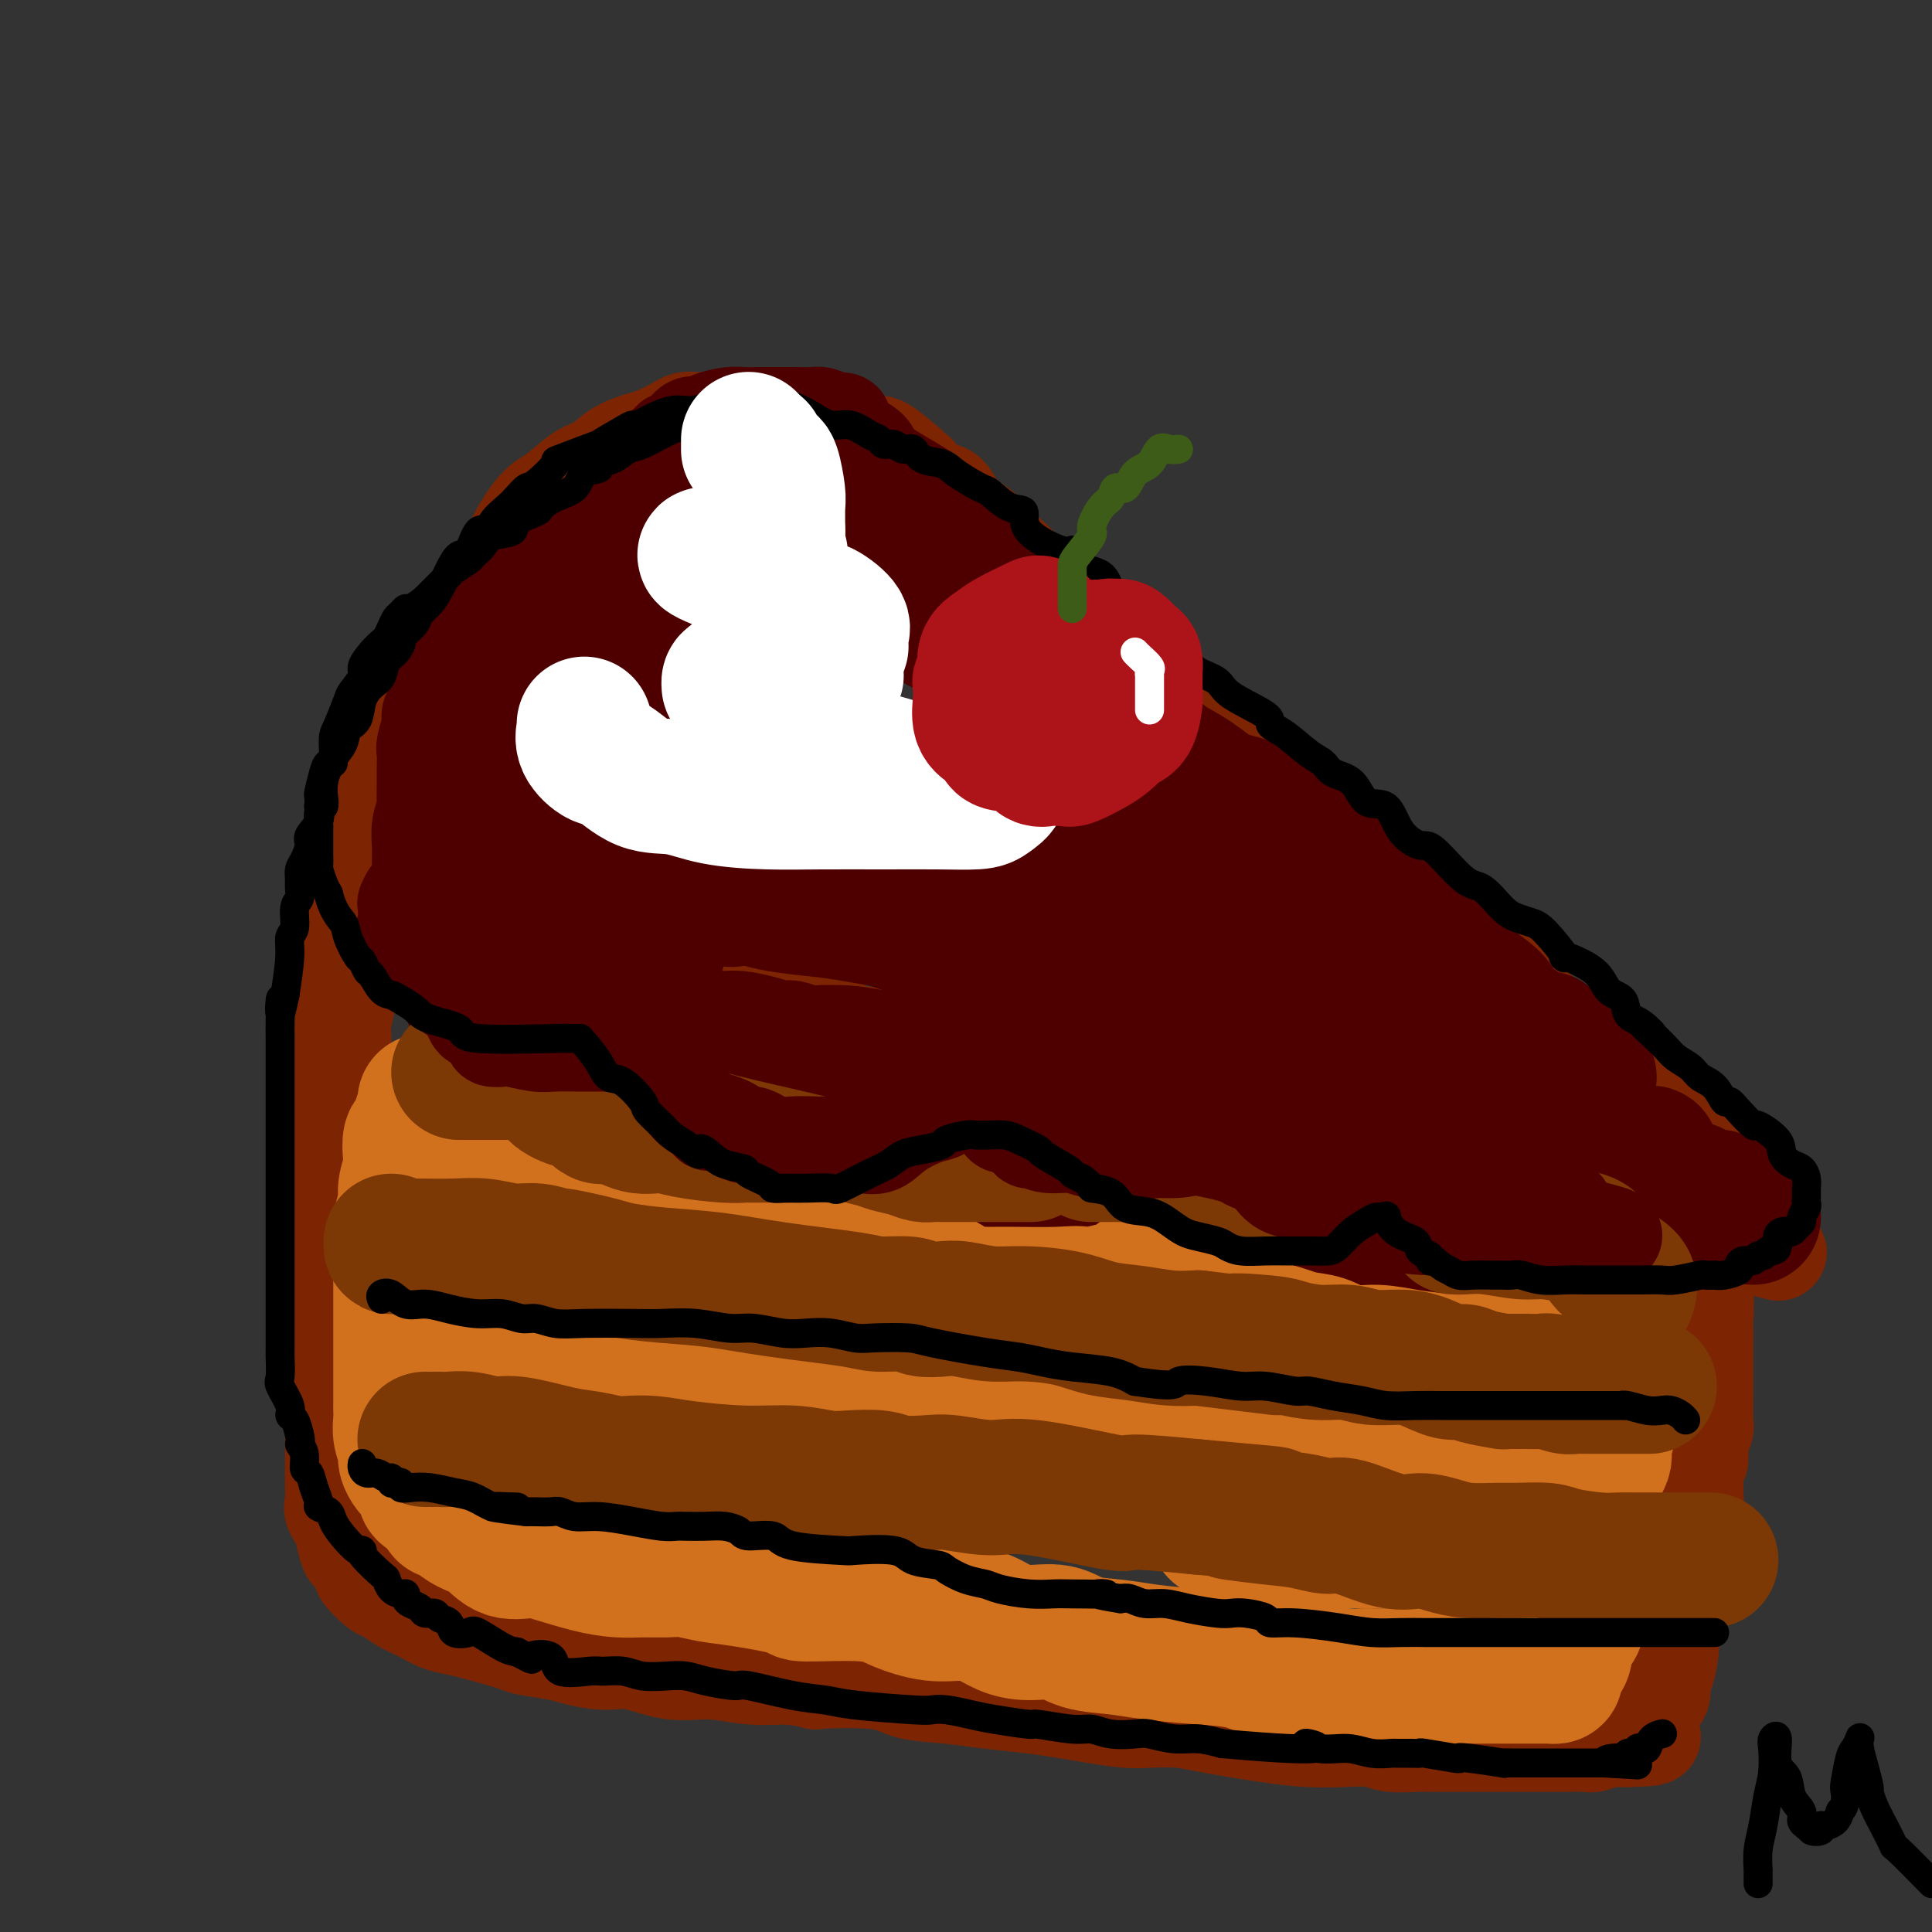 <svg viewBox='0 0 400 400' version='1.1' xmlns='http://www.w3.org/2000/svg' xmlns:xlink='http://www.w3.org/1999/xlink'><rect x="0" y="0" width="400" height="400" fill="#333333" stroke="none"/><g fill='none' stroke='rgb(125,37,2)' stroke-width='20' stroke-linecap='round' stroke-linejoin='round'><path d='M154,93c-1.106,0.082 -2.212,0.164 -3,0c-0.788,-0.164 -1.258,-0.573 -2,0c-0.742,0.573 -1.755,2.130 -3,3c-1.245,0.870 -2.721,1.053 -4,2c-1.279,0.947 -2.362,2.656 -3,3c-0.638,0.344 -0.831,-0.679 -2,0c-1.169,0.679 -3.315,3.058 -5,5c-1.685,1.942 -2.910,3.445 -4,4c-1.090,0.555 -2.045,0.160 -4,2c-1.955,1.840 -4.912,5.914 -5,6c-0.088,0.086 2.691,-3.814 -1,0c-3.691,3.814 -13.853,15.344 -18,20c-4.147,4.656 -2.279,2.438 -2,2c0.279,-0.438 -1.032,0.905 -2,2c-0.968,1.095 -1.594,1.943 -2,3c-0.406,1.057 -0.594,2.322 -1,3c-0.406,0.678 -1.031,0.767 -2,2c-0.969,1.233 -2.283,3.610 -3,5c-0.717,1.390 -0.836,1.793 -1,2c-0.164,0.207 -0.373,0.219 -1,1c-0.627,0.781 -1.674,2.330 -2,3c-0.326,0.670 0.067,0.461 0,1c-0.067,0.539 -0.595,1.825 -1,3c-0.405,1.175 -0.686,2.239 -1,3c-0.314,0.761 -0.661,1.217 -1,2c-0.339,0.783 -0.669,1.891 -1,3'/><path d='M80,173c-2.638,5.337 -1.232,3.181 -1,3c0.232,-0.181 -0.708,1.615 -1,3c-0.292,1.385 0.065,2.360 0,3c-0.065,0.640 -0.550,0.945 -1,2c-0.450,1.055 -0.865,2.862 -1,4c-0.135,1.138 0.008,1.609 0,2c-0.008,0.391 -0.168,0.701 0,1c0.168,0.299 0.663,0.586 1,1c0.337,0.414 0.517,0.954 1,1c0.483,0.046 1.271,-0.404 2,0c0.729,0.404 1.400,1.660 2,2c0.600,0.340 1.128,-0.237 2,0c0.872,0.237 2.088,1.289 4,2c1.912,0.711 4.518,1.080 5,1c0.482,-0.080 -1.162,-0.609 3,0c4.162,0.609 14.128,2.356 19,3c4.872,0.644 4.648,0.185 8,1c3.352,0.815 10.279,2.906 16,4c5.721,1.094 10.235,1.193 12,1c1.765,-0.193 0.780,-0.676 4,0c3.220,0.676 10.645,2.512 15,4c4.355,1.488 5.640,2.629 7,3c1.360,0.371 2.794,-0.028 7,1c4.206,1.028 11.185,3.483 16,5c4.815,1.517 7.466,2.097 10,3c2.534,0.903 4.952,2.128 8,3c3.048,0.872 6.728,1.392 10,2c3.272,0.608 6.136,1.304 9,2'/><path d='M237,230c12.741,3.716 3.595,1.507 8,3c4.405,1.493 22.361,6.689 32,9c9.639,2.311 10.962,1.738 14,2c3.038,0.262 7.793,1.360 11,2c3.207,0.640 4.866,0.823 7,1c2.134,0.177 4.742,0.348 7,1c2.258,0.652 4.166,1.786 6,2c1.834,0.214 3.595,-0.492 6,0c2.405,0.492 5.453,2.184 8,3c2.547,0.816 4.594,0.758 6,1c1.406,0.242 2.170,0.786 3,1c0.830,0.214 1.726,0.100 3,0c1.274,-0.100 2.925,-0.186 4,0c1.075,0.186 1.573,0.642 3,1c1.427,0.358 3.783,0.617 5,1c1.217,0.383 1.294,0.890 2,1c0.706,0.110 2.040,-0.178 3,0c0.960,0.178 1.546,0.821 2,1c0.454,0.179 0.776,-0.106 1,0c0.224,0.106 0.350,0.602 0,0c-0.350,-0.602 -1.175,-2.301 -2,-4'/><path d='M366,255c-1.264,-1.585 -3.426,-3.548 -5,-5c-1.574,-1.452 -2.562,-2.392 -4,-4c-1.438,-1.608 -3.325,-3.884 -4,-5c-0.675,-1.116 -0.136,-1.074 -2,-3c-1.864,-1.926 -6.130,-5.822 -10,-9c-3.870,-3.178 -7.345,-5.638 -10,-8c-2.655,-2.362 -4.490,-4.626 -7,-7c-2.510,-2.374 -5.697,-4.858 -8,-7c-2.303,-2.142 -3.724,-3.942 -6,-6c-2.276,-2.058 -5.407,-4.374 -9,-7c-3.593,-2.626 -7.649,-5.563 -12,-9c-4.351,-3.437 -8.997,-7.374 -11,-9c-2.003,-1.626 -1.362,-0.941 -3,-2c-1.638,-1.059 -5.556,-3.861 -8,-6c-2.444,-2.139 -3.416,-3.614 -5,-5c-1.584,-1.386 -3.781,-2.684 -6,-4c-2.219,-1.316 -4.460,-2.652 -6,-4c-1.540,-1.348 -2.381,-2.708 -4,-4c-1.619,-1.292 -4.018,-2.516 -6,-4c-1.982,-1.484 -3.547,-3.230 -5,-5c-1.453,-1.770 -2.796,-3.565 -4,-5c-1.204,-1.435 -2.271,-2.510 -5,-5c-2.729,-2.490 -7.119,-6.395 -9,-8c-1.881,-1.605 -1.253,-0.911 -2,-2c-0.747,-1.089 -2.870,-3.963 -5,-6c-2.130,-2.037 -4.269,-3.237 -5,-4c-0.731,-0.763 -0.055,-1.088 -1,-2c-0.945,-0.912 -3.511,-2.409 -5,-4c-1.489,-1.591 -1.901,-3.274 -3,-4c-1.099,-0.726 -2.885,-0.493 -4,-1c-1.115,-0.507 -1.557,-1.753 -2,-3'/><path d='M190,98c-9.523,-8.655 -8.331,-5.793 -8,-5c0.331,0.793 -0.198,-0.485 -2,-1c-1.802,-0.515 -4.877,-0.268 -7,-1c-2.123,-0.732 -3.294,-2.445 -5,-3c-1.706,-0.555 -3.948,0.047 -6,0c-2.052,-0.047 -3.915,-0.745 -6,-1c-2.085,-0.255 -4.393,-0.069 -6,0c-1.607,0.069 -2.511,0.020 -3,0c-0.489,-0.020 -0.561,-0.013 -1,0c-0.439,0.013 -1.245,0.030 -2,0c-0.755,-0.030 -1.458,-0.108 -2,0c-0.542,0.108 -0.924,0.403 -2,1c-1.076,0.597 -2.845,1.495 -4,2c-1.155,0.505 -1.695,0.618 -3,1c-1.305,0.382 -3.377,1.033 -5,2c-1.623,0.967 -2.799,2.251 -4,3c-1.201,0.749 -2.427,0.964 -4,2c-1.573,1.036 -3.493,2.893 -5,4c-1.507,1.107 -2.603,1.463 -4,3c-1.397,1.537 -3.096,4.254 -4,6c-0.904,1.746 -1.013,2.521 -2,4c-0.987,1.479 -2.851,3.663 -4,5c-1.149,1.337 -1.584,1.828 -2,3c-0.416,1.172 -0.815,3.026 -2,4c-1.185,0.974 -3.156,1.067 -4,2c-0.844,0.933 -0.560,2.706 -1,4c-0.440,1.294 -1.602,2.110 -3,4c-1.398,1.890 -3.030,4.855 -4,7c-0.970,2.145 -1.277,3.470 -2,5c-0.723,1.530 -1.861,3.265 -3,5'/><path d='M80,154c-4.995,8.228 -1.983,4.299 -1,4c0.983,-0.299 -0.062,3.032 -1,5c-0.938,1.968 -1.767,2.571 -2,4c-0.233,1.429 0.131,3.683 0,5c-0.131,1.317 -0.756,1.697 -1,3c-0.244,1.303 -0.108,3.530 0,5c0.108,1.470 0.187,2.183 0,3c-0.187,0.817 -0.639,1.738 -1,3c-0.361,1.262 -0.632,2.863 -1,4c-0.368,1.137 -0.835,1.809 -1,3c-0.165,1.191 -0.029,2.902 0,5c0.029,2.098 -0.049,4.583 0,6c0.049,1.417 0.223,1.766 0,3c-0.223,1.234 -0.844,3.355 -1,5c-0.156,1.645 0.154,2.816 0,4c-0.154,1.184 -0.772,2.382 -1,4c-0.228,1.618 -0.065,3.656 0,5c0.065,1.344 0.031,1.994 0,3c-0.031,1.006 -0.061,2.368 0,4c0.061,1.632 0.212,3.535 0,5c-0.212,1.465 -0.789,2.491 -1,4c-0.211,1.509 -0.057,3.502 0,5c0.057,1.498 0.015,2.501 0,4c-0.015,1.499 -0.004,3.495 0,5c0.004,1.505 0.001,2.518 0,4c-0.001,1.482 -0.000,3.433 0,5c0.000,1.567 0.000,2.751 0,4c-0.000,1.249 -0.000,2.561 0,4c0.000,1.439 0.000,3.003 0,5c-0.000,1.997 -0.000,4.428 0,6c0.000,1.572 0.000,2.286 0,3'/><path d='M69,286c-0.464,15.370 -0.124,7.295 0,5c0.124,-2.295 0.033,1.191 0,3c-0.033,1.809 -0.008,1.941 0,3c0.008,1.059 0.000,3.045 0,4c-0.000,0.955 0.008,0.880 0,2c-0.008,1.120 -0.031,3.435 0,5c0.031,1.565 0.117,2.382 0,3c-0.117,0.618 -0.436,1.038 0,2c0.436,0.962 1.628,2.465 2,3c0.372,0.535 -0.075,0.102 0,1c0.075,0.898 0.671,3.127 1,4c0.329,0.873 0.391,0.390 1,1c0.609,0.610 1.765,2.313 2,3c0.235,0.687 -0.451,0.358 0,1c0.451,0.642 2.038,2.256 3,3c0.962,0.744 1.300,0.619 2,1c0.700,0.381 1.761,1.267 3,2c1.239,0.733 2.654,1.313 4,2c1.346,0.687 2.622,1.479 4,2c1.378,0.521 2.858,0.770 4,1c1.142,0.230 1.944,0.443 4,1c2.056,0.557 5.364,1.460 7,2c1.636,0.540 1.600,0.717 3,1c1.400,0.283 4.238,0.672 6,1c1.762,0.328 2.450,0.595 4,1c1.550,0.405 3.962,0.949 6,1c2.038,0.051 3.701,-0.393 6,0c2.299,0.393 5.235,1.621 8,2c2.765,0.379 5.360,-0.090 8,0c2.640,0.090 5.326,0.740 8,1c2.674,0.260 5.337,0.130 8,0'/><path d='M163,347c9.071,1.184 4.747,1.143 6,1c1.253,-0.143 8.083,-0.389 12,0c3.917,0.389 4.920,1.414 7,2c2.080,0.586 5.235,0.734 8,1c2.765,0.266 5.138,0.649 8,1c2.862,0.351 6.213,0.668 9,1c2.787,0.332 5.011,0.677 7,1c1.989,0.323 3.743,0.625 6,1c2.257,0.375 5.017,0.825 7,1c1.983,0.175 3.189,0.075 5,0c1.811,-0.075 4.226,-0.125 6,0c1.774,0.125 2.908,0.425 6,1c3.092,0.575 8.142,1.426 12,2c3.858,0.574 6.524,0.872 9,1c2.476,0.128 4.760,0.087 7,0c2.240,-0.087 4.434,-0.219 6,0c1.566,0.219 2.504,0.791 4,1c1.496,0.209 3.551,0.056 5,0c1.449,-0.056 2.291,-0.015 4,0c1.709,0.015 4.285,0.004 6,0c1.715,-0.004 2.567,-0.001 4,0c1.433,0.001 3.445,-0.000 5,0c1.555,0.000 2.653,0.001 4,0c1.347,-0.001 2.945,-0.004 4,0c1.055,0.004 1.568,0.015 3,0c1.432,-0.015 3.784,-0.057 5,0c1.216,0.057 1.295,0.211 2,0c0.705,-0.211 2.034,-0.789 3,-1c0.966,-0.211 1.568,-0.057 2,0c0.432,0.057 0.695,0.016 1,0c0.305,-0.016 0.653,-0.008 1,0'/><path d='M337,360c10.164,-0.255 2.574,-0.894 0,-1c-2.574,-0.106 -0.131,0.319 1,0c1.131,-0.319 0.952,-1.383 1,-2c0.048,-0.617 0.324,-0.789 1,-1c0.676,-0.211 1.753,-0.462 2,-1c0.247,-0.538 -0.336,-1.364 0,-2c0.336,-0.636 1.592,-1.081 2,-2c0.408,-0.919 -0.030,-2.311 0,-3c0.030,-0.689 0.528,-0.676 1,-2c0.472,-1.324 0.917,-3.987 1,-6c0.083,-2.013 -0.194,-3.378 0,-5c0.194,-1.622 0.861,-3.500 1,-5c0.139,-1.500 -0.250,-2.620 0,-4c0.250,-1.380 1.139,-3.020 2,-5c0.861,-1.980 1.695,-4.300 2,-6c0.305,-1.700 0.082,-2.780 0,-5c-0.082,-2.220 -0.023,-5.579 0,-8c0.023,-2.421 0.010,-3.905 0,-5c-0.010,-1.095 -0.016,-1.802 0,-3c0.016,-1.198 0.056,-2.889 0,-4c-0.056,-1.111 -0.207,-1.644 0,-3c0.207,-1.356 0.774,-3.537 1,-5c0.226,-1.463 0.113,-2.210 0,-3c-0.113,-0.790 -0.226,-1.623 0,-3c0.226,-1.377 0.793,-3.297 1,-4c0.207,-0.703 0.056,-0.189 0,0c-0.056,0.189 -0.016,0.054 0,0c0.016,-0.054 0.008,-0.027 0,0'/><path d='M353,272c0.309,-6.793 0.083,-2.276 0,0c-0.083,2.276 -0.022,2.312 0,3c0.022,0.688 0.006,2.027 0,3c-0.006,0.973 -0.002,1.579 0,3c0.002,1.421 0.002,3.655 0,5c-0.002,1.345 -0.004,1.799 0,3c0.004,1.201 0.015,3.148 0,4c-0.015,0.852 -0.057,0.610 0,1c0.057,0.390 0.211,1.413 0,2c-0.211,0.587 -0.789,0.739 -1,1c-0.211,0.261 -0.057,0.631 0,1c0.057,0.369 0.015,0.738 0,1c-0.015,0.262 -0.004,0.417 0,1c0.004,0.583 0.001,1.595 0,2c-0.001,0.405 -0.001,0.202 0,0'/></g>
<g fill='none' stroke='rgb(78,0,0)' stroke-width='28' stroke-linecap='round' stroke-linejoin='round'><path d='M98,175c0.012,-0.371 0.025,-0.742 0,-1c-0.025,-0.258 -0.086,-0.402 0,-1c0.086,-0.598 0.319,-1.651 0,-2c-0.319,-0.349 -1.191,0.005 1,-4c2.191,-4.005 7.444,-12.367 10,-17c2.556,-4.633 2.416,-5.535 3,-7c0.584,-1.465 1.892,-3.492 3,-5c1.108,-1.508 2.015,-2.496 3,-4c0.985,-1.504 2.048,-3.523 3,-5c0.952,-1.477 1.792,-2.412 3,-4c1.208,-1.588 2.785,-3.830 4,-5c1.215,-1.170 2.069,-1.270 3,-2c0.931,-0.730 1.939,-2.090 3,-3c1.061,-0.910 2.176,-1.368 3,-2c0.824,-0.632 1.359,-1.437 2,-2c0.641,-0.563 1.390,-0.883 2,-1c0.610,-0.117 1.081,-0.032 2,0c0.919,0.032 2.284,0.009 3,0c0.716,-0.009 0.781,-0.005 1,0c0.219,0.005 0.591,0.011 1,0c0.409,-0.011 0.855,-0.040 2,0c1.145,0.040 2.988,0.150 4,0c1.012,-0.150 1.192,-0.558 3,0c1.808,0.558 5.244,2.083 7,3c1.756,0.917 1.831,1.225 3,2c1.169,0.775 3.430,2.016 6,3c2.570,0.984 5.449,1.710 8,3c2.551,1.290 4.776,3.145 7,5'/><path d='M188,126c6.952,3.649 8.830,4.771 11,6c2.170,1.229 4.630,2.565 7,4c2.370,1.435 4.650,2.971 7,4c2.350,1.029 4.771,1.553 7,3c2.229,1.447 4.268,3.817 6,5c1.732,1.183 3.158,1.179 5,2c1.842,0.821 4.100,2.468 6,4c1.900,1.532 3.441,2.949 5,4c1.559,1.051 3.135,1.736 5,3c1.865,1.264 4.019,3.108 6,4c1.981,0.892 3.787,0.833 6,2c2.213,1.167 4.831,3.560 7,5c2.169,1.440 3.889,1.925 5,3c1.111,1.075 1.613,2.738 3,4c1.387,1.262 3.659,2.123 5,3c1.341,0.877 1.750,1.772 3,3c1.250,1.228 3.339,2.790 5,4c1.661,1.210 2.893,2.069 4,3c1.107,0.931 2.090,1.933 3,3c0.910,1.067 1.747,2.200 3,3c1.253,0.800 2.923,1.267 4,2c1.077,0.733 1.562,1.731 3,3c1.438,1.269 3.829,2.808 5,4c1.171,1.192 1.122,2.035 2,3c0.878,0.965 2.683,2.051 4,3c1.317,0.949 2.146,1.760 3,2c0.854,0.240 1.734,-0.090 2,0c0.266,0.090 -0.083,0.602 0,1c0.083,0.398 0.599,0.684 1,1c0.401,0.316 0.686,0.662 1,1c0.314,0.338 0.657,0.669 1,1'/><path d='M323,219c8.218,7.046 2.763,2.662 1,1c-1.763,-1.662 0.168,-0.603 1,0c0.832,0.603 0.566,0.750 1,1c0.434,0.250 1.566,0.603 2,1c0.434,0.397 0.168,0.838 0,1c-0.168,0.162 -0.237,0.044 0,0c0.237,-0.044 0.782,-0.012 1,0c0.218,0.012 0.109,0.006 0,0'/><path d='M113,171c-0.337,-0.165 -0.674,-0.329 -1,0c-0.326,0.329 -0.641,1.152 -1,2c-0.359,0.848 -0.760,1.720 -1,2c-0.240,0.280 -0.317,-0.033 -1,1c-0.683,1.033 -1.973,3.411 -3,5c-1.027,1.589 -1.792,2.389 -3,4c-1.208,1.611 -2.860,4.035 -4,6c-1.140,1.965 -1.768,3.473 -2,5c-0.232,1.527 -0.069,3.075 0,4c0.069,0.925 0.045,1.229 0,2c-0.045,0.771 -0.112,2.010 0,3c0.112,0.990 0.404,1.732 1,2c0.596,0.268 1.495,0.061 3,0c1.505,-0.061 3.615,0.023 6,0c2.385,-0.023 5.045,-0.151 7,0c1.955,0.151 3.204,0.583 5,0c1.796,-0.583 4.137,-2.180 5,-3c0.863,-0.820 0.246,-0.863 0,-1c-0.246,-0.137 -0.121,-0.367 0,0c0.121,0.367 0.239,1.331 1,2c0.761,0.669 2.165,1.041 3,2c0.835,0.959 1.100,2.503 3,5c1.900,2.497 5.436,5.947 8,8c2.564,2.053 4.158,2.708 6,4c1.842,1.292 3.933,3.222 6,5c2.067,1.778 4.111,3.404 5,4c0.889,0.596 0.624,0.160 1,0c0.376,-0.160 1.393,-0.046 2,0c0.607,0.046 0.803,0.023 1,0'/><path d='M160,233c3.494,1.977 1.727,0.421 2,0c0.273,-0.421 2.584,0.293 4,0c1.416,-0.293 1.937,-1.592 3,-3c1.063,-1.408 2.668,-2.923 4,-4c1.332,-1.077 2.390,-1.715 3,-2c0.610,-0.285 0.774,-0.218 1,0c0.226,0.218 0.516,0.585 1,1c0.484,0.415 1.161,0.876 2,2c0.839,1.124 1.840,2.910 3,5c1.160,2.090 2.479,4.483 5,7c2.521,2.517 6.246,5.157 9,7c2.754,1.843 4.539,2.889 6,4c1.461,1.111 2.599,2.285 4,3c1.401,0.715 3.065,0.970 4,1c0.935,0.030 1.139,-0.164 2,0c0.861,0.164 2.377,0.686 4,0c1.623,-0.686 3.353,-2.579 6,-4c2.647,-1.421 6.211,-2.370 9,-3c2.789,-0.630 4.803,-0.942 7,-1c2.197,-0.058 4.578,0.138 6,0c1.422,-0.138 1.884,-0.611 3,0c1.116,0.611 2.884,2.307 4,4c1.116,1.693 1.579,3.382 3,5c1.421,1.618 3.799,3.165 5,4c1.201,0.835 1.224,0.956 2,1c0.776,0.044 2.305,0.009 4,0c1.695,-0.009 3.558,0.008 5,0c1.442,-0.008 2.465,-0.041 4,0c1.535,0.041 3.581,0.154 6,0c2.419,-0.154 5.209,-0.577 8,-1'/><path d='M289,259c5.981,-0.166 6.433,-0.580 8,-1c1.567,-0.420 4.247,-0.844 7,-1c2.753,-0.156 5.578,-0.042 7,0c1.422,0.042 1.442,0.012 2,0c0.558,-0.012 1.653,-0.005 2,0c0.347,0.005 -0.055,0.009 0,0c0.055,-0.009 0.568,-0.032 1,0c0.432,0.032 0.782,0.117 1,0c0.218,-0.117 0.304,-0.437 0,-1c-0.304,-0.563 -0.998,-1.370 -2,-3c-1.002,-1.630 -2.311,-4.083 -4,-6c-1.689,-1.917 -3.759,-3.296 -6,-5c-2.241,-1.704 -4.652,-3.731 -6,-5c-1.348,-1.269 -1.633,-1.779 -3,-3c-1.367,-1.221 -3.816,-3.153 -6,-5c-2.184,-1.847 -4.104,-3.609 -6,-5c-1.896,-1.391 -3.769,-2.413 -6,-4c-2.231,-1.587 -4.821,-3.741 -7,-5c-2.179,-1.259 -3.949,-1.623 -8,-4c-4.051,-2.377 -10.385,-6.767 -15,-9c-4.615,-2.233 -7.513,-2.311 -11,-4c-3.487,-1.689 -7.563,-4.991 -11,-7c-3.437,-2.009 -6.233,-2.726 -9,-4c-2.767,-1.274 -5.504,-3.107 -8,-5c-2.496,-1.893 -4.752,-3.848 -7,-5c-2.248,-1.152 -4.490,-1.503 -7,-3c-2.510,-1.497 -5.289,-4.142 -8,-6c-2.711,-1.858 -5.356,-2.929 -8,-4'/><path d='M179,164c-15.883,-9.065 -9.590,-6.227 -9,-6c0.590,0.227 -4.522,-2.155 -9,-5c-4.478,-2.845 -8.323,-6.151 -11,-8c-2.677,-1.849 -4.187,-2.242 -6,-3c-1.813,-0.758 -3.931,-1.883 -5,-3c-1.069,-1.117 -1.090,-2.227 -2,-3c-0.910,-0.773 -2.709,-1.209 -2,0c0.709,1.209 3.926,4.063 6,5c2.074,0.937 3.005,-0.041 5,1c1.995,1.041 5.054,4.103 9,6c3.946,1.897 8.779,2.629 13,4c4.221,1.371 7.830,3.381 12,6c4.170,2.619 8.902,5.848 13,8c4.098,2.152 7.563,3.229 12,5c4.437,1.771 9.846,4.238 14,6c4.154,1.762 7.055,2.820 14,6c6.945,3.180 17.936,8.482 25,12c7.064,3.518 10.203,5.252 14,7c3.797,1.748 8.253,3.509 12,5c3.747,1.491 6.785,2.712 8,3c1.215,0.288 0.608,-0.356 0,-1'/><path d='M292,209c15.200,6.422 3.699,0.979 -1,-1c-4.699,-1.979 -2.595,-0.492 -3,-1c-0.405,-0.508 -3.319,-3.009 -5,-4c-1.681,-0.991 -2.128,-0.472 -4,-1c-1.872,-0.528 -5.170,-2.104 -11,-4c-5.830,-1.896 -14.194,-4.114 -20,-6c-5.806,-1.886 -9.056,-3.442 -14,-5c-4.944,-1.558 -11.584,-3.120 -17,-5c-5.416,-1.880 -9.609,-4.080 -15,-6c-5.391,-1.920 -11.982,-3.561 -18,-5c-6.018,-1.439 -11.464,-2.677 -16,-4c-4.536,-1.323 -8.164,-2.733 -13,-4c-4.836,-1.267 -10.882,-2.392 -15,-3c-4.118,-0.608 -6.308,-0.699 -9,-1c-2.692,-0.301 -5.887,-0.813 -7,-1c-1.113,-0.187 -0.144,-0.050 0,0c0.144,0.050 -0.536,0.013 -1,0c-0.464,-0.013 -0.713,-0.002 -1,0c-0.287,0.002 -0.612,-0.003 -1,0c-0.388,0.003 -0.838,0.016 -1,0c-0.162,-0.016 -0.037,-0.061 0,0c0.037,0.061 -0.014,0.229 0,1c0.014,0.771 0.092,2.145 0,3c-0.092,0.855 -0.353,1.190 0,2c0.353,0.810 1.322,2.093 2,3c0.678,0.907 1.067,1.436 2,2c0.933,0.564 2.409,1.161 4,2c1.591,0.839 3.295,1.919 5,3'/><path d='M133,174c2.757,1.262 4.150,0.915 6,1c1.850,0.085 4.158,0.600 6,1c1.842,0.400 3.220,0.685 4,1c0.780,0.315 0.963,0.661 2,1c1.037,0.339 2.929,0.672 4,1c1.071,0.328 1.321,0.650 2,1c0.679,0.350 1.786,0.727 3,1c1.214,0.273 2.536,0.440 4,1c1.464,0.560 3.071,1.512 5,2c1.929,0.488 4.181,0.510 6,1c1.819,0.490 3.205,1.446 5,2c1.795,0.554 3.997,0.704 5,1c1.003,0.296 0.805,0.738 2,1c1.195,0.262 3.782,0.346 7,1c3.218,0.654 7.066,1.880 10,3c2.934,1.120 4.956,2.133 7,3c2.044,0.867 4.112,1.587 6,2c1.888,0.413 3.595,0.519 5,1c1.405,0.481 2.508,1.338 4,2c1.492,0.662 3.373,1.129 5,2c1.627,0.871 3.001,2.146 5,3c1.999,0.854 4.624,1.287 7,2c2.376,0.713 4.503,1.707 7,3c2.497,1.293 5.363,2.886 8,4c2.637,1.114 5.046,1.748 9,3c3.954,1.252 9.452,3.120 13,4c3.548,0.880 5.147,0.772 7,1c1.853,0.228 3.960,0.792 5,1c1.040,0.208 1.011,0.059 1,0c-0.011,-0.059 -0.006,-0.030 0,0'/><path d='M293,224c5.099,1.297 0.346,0.039 -2,-1c-2.346,-1.039 -2.284,-1.860 -4,-3c-1.716,-1.140 -5.209,-2.597 -9,-4c-3.791,-1.403 -7.879,-2.750 -13,-5c-5.121,-2.250 -11.274,-5.403 -17,-8c-5.726,-2.597 -11.026,-4.639 -17,-7c-5.974,-2.361 -12.623,-5.040 -18,-7c-5.377,-1.960 -9.481,-3.200 -14,-5c-4.519,-1.800 -9.453,-4.161 -14,-6c-4.547,-1.839 -8.707,-3.157 -13,-5c-4.293,-1.843 -8.720,-4.209 -13,-6c-4.280,-1.791 -8.412,-3.005 -12,-4c-3.588,-0.995 -6.631,-1.772 -11,-3c-4.369,-1.228 -10.062,-2.907 -14,-4c-3.938,-1.093 -6.120,-1.601 -8,-2c-1.880,-0.399 -3.458,-0.689 -4,-1c-0.542,-0.311 -0.047,-0.643 0,-1c0.047,-0.357 -0.354,-0.740 -1,-1c-0.646,-0.260 -1.536,-0.396 -2,-1c-0.464,-0.604 -0.503,-1.676 -1,-3c-0.497,-1.324 -1.453,-2.901 -2,-4c-0.547,-1.099 -0.686,-1.719 -1,-3c-0.314,-1.281 -0.804,-3.223 -1,-4c-0.196,-0.777 -0.098,-0.388 0,0'/><path d='M107,131c0.918,0.274 1.837,0.547 3,1c1.163,0.453 2.572,1.085 4,2c1.428,0.915 2.875,2.113 5,3c2.125,0.887 4.929,1.465 8,3c3.071,1.535 6.408,4.029 9,5c2.592,0.971 4.437,0.419 6,1c1.563,0.581 2.843,2.296 5,3c2.157,0.704 5.190,0.397 8,1c2.810,0.603 5.396,2.116 8,3c2.604,0.884 5.226,1.138 8,2c2.774,0.862 5.700,2.333 9,3c3.300,0.667 6.975,0.530 10,1c3.025,0.470 5.401,1.548 8,3c2.599,1.452 5.422,3.277 8,4c2.578,0.723 4.910,0.344 7,1c2.090,0.656 3.937,2.349 7,4c3.063,1.651 7.341,3.262 10,4c2.659,0.738 3.698,0.604 5,1c1.302,0.396 2.867,1.320 4,2c1.133,0.680 1.835,1.114 3,2c1.165,0.886 2.793,2.224 4,3c1.207,0.776 1.994,0.992 3,1c1.006,0.008 2.232,-0.190 3,0c0.768,0.190 1.076,0.769 1,1c-0.076,0.231 -0.538,0.116 -1,0'/><path d='M252,185c5.486,2.585 -0.298,0.048 -3,-1c-2.702,-1.048 -2.322,-0.606 -4,-1c-1.678,-0.394 -5.414,-1.625 -9,-3c-3.586,-1.375 -7.022,-2.893 -11,-4c-3.978,-1.107 -8.497,-1.803 -12,-3c-3.503,-1.197 -5.991,-2.895 -9,-4c-3.009,-1.105 -6.541,-1.617 -11,-2c-4.459,-0.383 -9.847,-0.639 -13,-1c-3.153,-0.361 -4.071,-0.829 -5,-1c-0.929,-0.171 -1.867,-0.046 -3,0c-1.133,0.046 -2.459,0.012 -4,0c-1.541,-0.012 -3.297,-0.004 -4,0c-0.703,0.004 -0.351,0.002 0,0'/><path d='M108,158c-0.423,-0.048 -0.845,-0.096 -1,0c-0.155,0.096 -0.042,0.337 0,0c0.042,-0.337 0.011,-1.250 0,-2c-0.011,-0.750 -0.004,-1.336 0,-2c0.004,-0.664 0.006,-1.407 0,-2c-0.006,-0.593 -0.020,-1.038 0,-2c0.020,-0.962 0.076,-2.443 0,-4c-0.076,-1.557 -0.282,-3.190 0,-4c0.282,-0.810 1.053,-0.797 2,-2c0.947,-1.203 2.070,-3.621 3,-5c0.930,-1.379 1.667,-1.718 3,-3c1.333,-1.282 3.263,-3.508 5,-5c1.737,-1.492 3.283,-2.252 4,-3c0.717,-0.748 0.606,-1.485 1,-2c0.394,-0.515 1.293,-0.809 1,-1c-0.293,-0.191 -1.780,-0.280 -2,0c-0.220,0.280 0.825,0.929 0,2c-0.825,1.071 -3.519,2.563 -5,3c-1.481,0.437 -1.748,-0.180 -3,1c-1.252,1.180 -3.490,4.158 -5,6c-1.510,1.842 -2.291,2.549 -3,4c-0.709,1.451 -1.345,3.647 -2,5c-0.655,1.353 -1.330,1.864 -2,3c-0.670,1.136 -1.334,2.896 -2,4c-0.666,1.104 -1.333,1.552 -2,2'/><path d='M100,151c-2.657,4.283 -1.300,2.989 -1,3c0.300,0.011 -0.455,1.327 -1,2c-0.545,0.673 -0.878,0.704 -1,1c-0.122,0.296 -0.033,0.858 0,1c0.033,0.142 0.009,-0.134 0,0c-0.009,0.134 -0.004,0.679 0,1c0.004,0.321 0.008,0.419 0,1c-0.008,0.581 -0.028,1.647 0,2c0.028,0.353 0.103,-0.007 0,0c-0.103,0.007 -0.383,0.380 0,1c0.383,0.620 1.429,1.486 2,2c0.571,0.514 0.667,0.677 2,1c1.333,0.323 3.903,0.807 5,1c1.097,0.193 0.722,0.097 2,0c1.278,-0.097 4.209,-0.194 6,0c1.791,0.194 2.440,0.679 4,1c1.560,0.321 4.030,0.478 6,1c1.970,0.522 3.441,1.410 6,2c2.559,0.590 6.207,0.884 8,1c1.793,0.116 1.731,0.055 2,0c0.269,-0.055 0.870,-0.102 1,0c0.130,0.102 -0.210,0.354 0,1c0.210,0.646 0.971,1.687 2,2c1.029,0.313 2.324,-0.100 3,0c0.676,0.100 0.731,0.715 1,1c0.269,0.285 0.753,0.241 2,1c1.247,0.759 3.259,2.320 5,3c1.741,0.680 3.212,0.480 5,1c1.788,0.520 3.894,1.760 6,3'/><path d='M165,184c3.845,1.829 1.459,0.400 3,1c1.541,0.600 7.011,3.229 9,4c1.989,0.771 0.499,-0.315 2,0c1.501,0.315 5.993,2.031 9,3c3.007,0.969 4.528,1.189 7,2c2.472,0.811 5.894,2.211 9,3c3.106,0.789 5.896,0.968 9,2c3.104,1.032 6.523,2.918 9,4c2.477,1.082 4.014,1.360 6,2c1.986,0.640 4.422,1.642 6,2c1.578,0.358 2.296,0.074 5,1c2.704,0.926 7.392,3.064 9,4c1.608,0.936 0.135,0.670 2,1c1.865,0.330 7.069,1.255 10,2c2.931,0.745 3.590,1.309 5,2c1.410,0.691 3.569,1.508 5,2c1.431,0.492 2.132,0.657 3,1c0.868,0.343 1.904,0.862 3,1c1.096,0.138 2.251,-0.107 3,0c0.749,0.107 1.091,0.564 2,1c0.909,0.436 2.387,0.849 4,1c1.613,0.151 3.363,0.041 5,0c1.637,-0.041 3.160,-0.011 5,0c1.840,0.011 3.996,0.003 5,0c1.004,-0.003 0.857,-0.001 1,0c0.143,0.001 0.577,0.000 1,0c0.423,-0.000 0.835,-0.000 1,0c0.165,0.000 0.082,0.000 0,0'/><path d='M315,225c0.232,0.212 0.465,0.425 1,1c0.535,0.575 1.373,1.513 2,2c0.627,0.487 1.044,0.523 2,1c0.956,0.477 2.452,1.396 4,2c1.548,0.604 3.147,0.893 4,1c0.853,0.107 0.958,0.030 1,0c0.042,-0.030 0.021,-0.015 0,0'/><path d='M218,195c-0.069,0.111 -0.138,0.222 -1,0c-0.862,-0.222 -2.515,-0.777 -4,-1c-1.485,-0.223 -2.800,-0.116 -4,0c-1.200,0.116 -2.285,0.239 -3,0c-0.715,-0.239 -1.060,-0.841 -2,-1c-0.940,-0.159 -2.475,0.126 -4,0c-1.525,-0.126 -3.041,-0.664 -5,-1c-1.959,-0.336 -4.363,-0.472 -8,-1c-3.637,-0.528 -8.507,-1.448 -12,-2c-3.493,-0.552 -5.609,-0.737 -8,-1c-2.391,-0.263 -5.059,-0.604 -7,-1c-1.941,-0.396 -3.157,-0.846 -4,-1c-0.843,-0.154 -1.314,-0.013 -2,0c-0.686,0.013 -1.587,-0.104 -2,0c-0.413,0.104 -0.338,0.428 -1,0c-0.662,-0.428 -2.060,-1.607 -3,-2c-0.940,-0.393 -1.422,0.000 -3,0c-1.578,-0.000 -4.253,-0.394 -6,-1c-1.747,-0.606 -2.566,-1.424 -4,-2c-1.434,-0.576 -3.484,-0.911 -6,-2c-2.516,-1.089 -5.497,-2.933 -8,-4c-2.503,-1.067 -4.526,-1.358 -6,-2c-1.474,-0.642 -2.397,-1.634 -3,-2c-0.603,-0.366 -0.887,-0.104 -1,0c-0.113,0.104 -0.057,0.052 0,0'/><path d='M111,169c0.738,-0.107 1.476,-0.214 2,0c0.524,0.214 0.833,0.750 2,2c1.167,1.250 3.190,3.214 4,4c0.810,0.786 0.405,0.393 0,0'/><path d='M341,239c0.465,-0.219 0.930,-0.438 1,0c0.070,0.438 -0.253,1.531 0,2c0.253,0.469 1.084,0.312 2,1c0.916,0.688 1.917,2.221 3,3c1.083,0.779 2.247,0.805 3,1c0.753,0.195 1.095,0.559 2,1c0.905,0.441 2.375,0.958 3,1c0.625,0.042 0.406,-0.391 1,0c0.594,0.391 2.002,1.608 3,2c0.998,0.392 1.587,-0.039 2,0c0.413,0.039 0.650,0.549 1,1c0.350,0.451 0.814,0.843 1,1c0.186,0.157 0.093,0.078 0,0'/></g>
<g fill='none' stroke='rgb(210,113,29)' stroke-width='28' stroke-linecap='round' stroke-linejoin='round'><path d='M88,228c0.091,0.171 0.182,0.342 0,1c-0.182,0.658 -0.636,1.802 -1,3c-0.364,1.198 -0.637,2.449 -1,3c-0.363,0.551 -0.814,0.401 -1,1c-0.186,0.599 -0.106,1.949 0,3c0.106,1.051 0.239,1.805 0,3c-0.239,1.195 -0.849,2.832 -1,4c-0.151,1.168 0.156,1.869 0,3c-0.156,1.131 -0.774,2.694 -1,4c-0.226,1.306 -0.061,2.357 0,4c0.061,1.643 0.016,3.879 0,5c-0.016,1.121 -0.004,1.125 0,2c0.004,0.875 0.001,2.619 0,4c-0.001,1.381 -0.000,2.399 0,4c0.000,1.601 0.000,3.783 0,5c-0.000,1.217 -0.000,1.467 0,2c0.000,0.533 0.000,1.350 0,2c-0.000,0.650 -0.000,1.133 0,2c0.000,0.867 0.000,2.118 0,3c-0.000,0.882 -0.001,1.394 0,2c0.001,0.606 0.004,1.307 0,2c-0.004,0.693 -0.016,1.379 0,2c0.016,0.621 0.060,1.179 0,2c-0.060,0.821 -0.225,1.906 0,3c0.225,1.094 0.839,2.199 1,3c0.161,0.801 -0.131,1.299 0,2c0.131,0.701 0.684,1.605 1,2c0.316,0.395 0.394,0.281 1,1c0.606,0.719 1.740,2.270 2,3c0.260,0.730 -0.354,0.637 0,1c0.354,0.363 1.677,1.181 3,2'/><path d='M91,311c1.377,2.585 0.821,2.049 1,2c0.179,-0.049 1.093,0.389 2,1c0.907,0.611 1.808,1.395 3,2c1.192,0.605 2.677,1.030 4,2c1.323,0.970 2.485,2.484 4,3c1.515,0.516 3.383,0.033 5,0c1.617,-0.033 2.981,0.384 5,1c2.019,0.616 4.692,1.432 7,2c2.308,0.568 4.251,0.887 6,1c1.749,0.113 3.304,0.018 5,0c1.696,-0.018 3.532,0.040 5,0c1.468,-0.040 2.569,-0.178 4,0c1.431,0.178 3.194,0.673 5,1c1.806,0.327 3.656,0.485 7,1c3.344,0.515 8.182,1.385 10,2c1.818,0.615 0.617,0.973 3,1c2.383,0.027 8.349,-0.278 12,0c3.651,0.278 4.986,1.139 7,2c2.014,0.861 4.707,1.724 7,2c2.293,0.276 4.185,-0.033 6,0c1.815,0.033 3.553,0.408 5,1c1.447,0.592 2.601,1.401 4,2c1.399,0.599 3.041,0.986 5,1c1.959,0.014 4.236,-0.347 6,0c1.764,0.347 3.016,1.401 5,2c1.984,0.599 4.700,0.742 7,1c2.300,0.258 4.185,0.630 7,1c2.815,0.370 6.559,0.738 10,1c3.441,0.262 6.580,0.417 9,1c2.420,0.583 4.120,1.595 6,2c1.880,0.405 3.940,0.202 6,0'/><path d='M269,346c26.238,4.094 9.833,1.829 5,1c-4.833,-0.829 1.905,-0.222 5,0c3.095,0.222 2.546,0.060 3,0c0.454,-0.060 1.910,-0.016 3,0c1.090,0.016 1.814,0.004 3,0c1.186,-0.004 2.835,-0.001 4,0c1.165,0.001 1.848,0.000 3,0c1.152,-0.000 2.775,-0.000 4,0c1.225,0.000 2.053,0.000 3,0c0.947,-0.000 2.015,-0.000 3,0c0.985,0.000 1.888,0.000 3,0c1.112,-0.000 2.434,0.000 3,0c0.566,-0.000 0.376,-0.000 1,0c0.624,0.000 2.061,0.000 3,0c0.939,-0.000 1.379,-0.000 2,0c0.621,0.000 1.424,0.001 2,0c0.576,-0.001 0.924,-0.002 1,0c0.076,0.002 -0.121,0.008 0,0c0.121,-0.008 0.558,-0.032 1,0c0.442,0.032 0.887,0.118 1,0c0.113,-0.118 -0.107,-0.440 0,-1c0.107,-0.560 0.539,-1.359 1,-2c0.461,-0.641 0.950,-1.126 1,-2c0.050,-0.874 -0.341,-2.137 0,-3c0.341,-0.863 1.412,-1.326 2,-2c0.588,-0.674 0.694,-1.559 1,-3c0.306,-1.441 0.814,-3.438 1,-5c0.186,-1.562 0.050,-2.690 0,-4c-0.050,-1.310 -0.014,-2.803 0,-4c0.014,-1.197 0.007,-2.099 0,-3'/><path d='M328,318c0.960,-4.779 0.360,-2.228 0,-2c-0.360,0.228 -0.481,-1.867 0,-3c0.481,-1.133 1.564,-1.304 2,-2c0.436,-0.696 0.226,-1.919 0,-3c-0.226,-1.081 -0.467,-2.022 0,-3c0.467,-0.978 1.642,-1.992 2,-3c0.358,-1.008 -0.100,-2.009 0,-3c0.100,-0.991 0.759,-1.971 1,-3c0.241,-1.029 0.065,-2.106 0,-3c-0.065,-0.894 -0.018,-1.605 0,-3c0.018,-1.395 0.005,-3.473 0,-5c-0.005,-1.527 -0.004,-2.502 0,-3c0.004,-0.498 0.012,-0.519 0,-1c-0.012,-0.481 -0.045,-1.421 0,-2c0.045,-0.579 0.167,-0.796 0,-1c-0.167,-0.204 -0.622,-0.394 -1,-1c-0.378,-0.606 -0.677,-1.626 -1,-2c-0.323,-0.374 -0.668,-0.100 -1,0c-0.332,0.100 -0.650,0.027 -1,0c-0.350,-0.027 -0.731,-0.007 -1,0c-0.269,0.007 -0.425,-0.000 -1,0c-0.575,0.000 -1.568,0.007 -3,0c-1.432,-0.007 -3.304,-0.028 -4,0c-0.696,0.028 -0.218,0.106 -1,0c-0.782,-0.106 -2.824,-0.394 -4,0c-1.176,0.394 -1.486,1.470 -2,2c-0.514,0.530 -1.230,0.513 -2,1c-0.770,0.487 -1.592,1.477 -3,2c-1.408,0.523 -3.402,0.578 -5,1c-1.598,0.422 -2.799,1.211 -4,2'/><path d='M299,283c-2.963,1.403 -2.371,0.912 -3,1c-0.629,0.088 -2.478,0.755 -4,1c-1.522,0.245 -2.718,0.066 -4,0c-1.282,-0.066 -2.650,-0.021 -4,0c-1.350,0.021 -2.682,0.018 -4,0c-1.318,-0.018 -2.624,-0.050 -4,0c-1.376,0.050 -2.823,0.183 -4,0c-1.177,-0.183 -2.083,-0.682 -3,-1c-0.917,-0.318 -1.846,-0.455 -3,-1c-1.154,-0.545 -2.532,-1.500 -3,-2c-0.468,-0.500 -0.027,-0.547 -1,-1c-0.973,-0.453 -3.362,-1.313 -5,-2c-1.638,-0.687 -2.526,-1.203 -3,-2c-0.474,-0.797 -0.535,-1.876 -1,-3c-0.465,-1.124 -1.332,-2.295 -2,-3c-0.668,-0.705 -1.135,-0.946 -2,-2c-0.865,-1.054 -2.129,-2.923 -3,-4c-0.871,-1.077 -1.351,-1.363 -2,-2c-0.649,-0.637 -1.468,-1.625 -2,-2c-0.532,-0.375 -0.776,-0.136 -1,0c-0.224,0.136 -0.426,0.169 -1,1c-0.574,0.831 -1.520,2.461 -2,3c-0.480,0.539 -0.493,-0.014 -1,0c-0.507,0.014 -1.506,0.595 -2,1c-0.494,0.405 -0.483,0.634 -1,1c-0.517,0.366 -1.562,0.868 -2,1c-0.438,0.132 -0.268,-0.105 -1,0c-0.732,0.105 -2.366,0.553 -4,1'/><path d='M227,268c-2.826,1.238 -2.392,0.332 -3,0c-0.608,-0.332 -2.257,-0.089 -5,0c-2.743,0.089 -6.578,0.024 -9,0c-2.422,-0.024 -3.429,-0.006 -4,0c-0.571,0.006 -0.705,-0.001 -1,0c-0.295,0.001 -0.750,0.010 -1,0c-0.250,-0.010 -0.295,-0.038 -1,0c-0.705,0.038 -2.070,0.144 -3,0c-0.930,-0.144 -1.423,-0.536 -2,-1c-0.577,-0.464 -1.236,-1.000 -3,-2c-1.764,-1.000 -4.633,-2.464 -7,-4c-2.367,-1.536 -4.232,-3.143 -5,-4c-0.768,-0.857 -0.440,-0.965 -1,-1c-0.560,-0.035 -2.008,0.004 -3,-1c-0.992,-1.004 -1.527,-3.050 -2,-4c-0.473,-0.950 -0.885,-0.804 -1,-1c-0.115,-0.196 0.067,-0.734 0,-1c-0.067,-0.266 -0.382,-0.260 -1,0c-0.618,0.260 -1.540,0.774 -2,1c-0.460,0.226 -0.458,0.166 -1,0c-0.542,-0.166 -1.627,-0.437 -3,0c-1.373,0.437 -3.033,1.582 -5,2c-1.967,0.418 -4.240,0.109 -6,0c-1.760,-0.109 -3.008,-0.019 -4,0c-0.992,0.019 -1.729,-0.033 -3,0c-1.271,0.033 -3.078,0.152 -4,0c-0.922,-0.152 -0.961,-0.576 -1,-1'/><path d='M146,251c-5.431,0.074 -4.507,-0.742 -4,-1c0.507,-0.258 0.597,0.041 0,0c-0.597,-0.041 -1.881,-0.420 -3,-1c-1.119,-0.580 -2.074,-1.359 -3,-2c-0.926,-0.641 -1.823,-1.145 -4,-2c-2.177,-0.855 -5.634,-2.061 -7,-3c-1.366,-0.939 -0.640,-1.612 -1,-2c-0.360,-0.388 -1.806,-0.493 -3,-1c-1.194,-0.507 -2.135,-1.418 -3,-2c-0.865,-0.582 -1.652,-0.835 -3,-2c-1.348,-1.165 -3.255,-3.240 -4,-4c-0.745,-0.760 -0.327,-0.203 -1,0c-0.673,0.203 -2.438,0.053 -3,0c-0.562,-0.053 0.079,-0.010 0,0c-0.079,0.010 -0.879,-0.012 -1,0c-0.121,0.012 0.437,0.059 0,0c-0.437,-0.059 -1.870,-0.222 -3,0c-1.130,0.222 -1.956,0.831 -3,2c-1.044,1.169 -2.304,2.898 -3,4c-0.696,1.102 -0.827,1.577 -1,2c-0.173,0.423 -0.386,0.795 -1,2c-0.614,1.205 -1.628,3.244 -2,4c-0.372,0.756 -0.101,0.230 0,1c0.101,0.770 0.033,2.837 0,4c-0.033,1.163 -0.030,1.422 0,2c0.030,0.578 0.088,1.475 1,3c0.912,1.525 2.677,3.677 5,6c2.323,2.323 5.202,4.818 7,6c1.798,1.182 2.514,1.052 5,2c2.486,0.948 6.743,2.974 11,5'/><path d='M122,274c4.980,2.203 9.429,4.211 14,6c4.571,1.789 9.262,3.359 17,5c7.738,1.641 18.522,3.354 26,5c7.478,1.646 11.648,3.225 15,4c3.352,0.775 5.884,0.747 10,1c4.116,0.253 9.815,0.788 15,1c5.185,0.212 9.855,0.101 14,0c4.145,-0.101 7.766,-0.194 11,0c3.234,0.194 6.083,0.673 6,0c-0.083,-0.673 -3.096,-2.497 -6,-4c-2.904,-1.503 -5.697,-2.684 -9,-4c-3.303,-1.316 -7.116,-2.765 -13,-5c-5.884,-2.235 -13.841,-5.254 -22,-8c-8.159,-2.746 -16.522,-5.219 -25,-8c-8.478,-2.781 -17.072,-5.869 -25,-8c-7.928,-2.131 -15.190,-3.305 -21,-4c-5.810,-0.695 -10.170,-0.910 -14,-1c-3.830,-0.090 -7.132,-0.056 -9,0c-1.868,0.056 -2.303,0.132 -3,0c-0.697,-0.132 -1.655,-0.474 -2,0c-0.345,0.474 -0.077,1.762 0,3c0.077,1.238 -0.037,2.426 0,3c0.037,0.574 0.227,0.535 1,1c0.773,0.465 2.131,1.433 3,2c0.869,0.567 1.248,0.733 3,1c1.752,0.267 4.876,0.633 8,1'/><path d='M116,265c4.944,1.166 9.803,1.580 14,2c4.197,0.420 7.732,0.847 12,1c4.268,0.153 9.269,0.031 13,0c3.731,-0.031 6.192,0.028 9,0c2.808,-0.028 5.962,-0.144 9,0c3.038,0.144 5.961,0.547 9,1c3.039,0.453 6.194,0.957 9,1c2.806,0.043 5.265,-0.374 11,0c5.735,0.374 14.748,1.538 20,2c5.252,0.462 6.743,0.222 10,0c3.257,-0.222 8.282,-0.426 12,0c3.718,0.426 6.131,1.481 9,2c2.869,0.519 6.193,0.502 9,1c2.807,0.498 5.095,1.510 7,2c1.905,0.490 3.427,0.459 5,1c1.573,0.541 3.197,1.653 5,2c1.803,0.347 3.785,-0.071 6,0c2.215,0.071 4.664,0.632 7,1c2.336,0.368 4.559,0.543 8,1c3.441,0.457 8.101,1.198 11,2c2.899,0.802 4.038,1.667 5,2c0.962,0.333 1.747,0.135 2,0c0.253,-0.135 -0.025,-0.206 0,0c0.025,0.206 0.352,0.690 0,1c-0.352,0.310 -1.384,0.448 -2,1c-0.616,0.552 -0.814,1.519 -1,2c-0.186,0.481 -0.358,0.476 -1,1c-0.642,0.524 -1.755,1.578 -3,2c-1.245,0.422 -2.623,0.211 -4,0'/><path d='M307,293c-1.809,0.688 -2.333,0.909 -4,1c-1.667,0.091 -4.478,0.054 -6,0c-1.522,-0.054 -1.755,-0.124 -4,0c-2.245,0.124 -6.504,0.442 -11,0c-4.496,-0.442 -9.231,-1.643 -15,-3c-5.769,-1.357 -12.572,-2.872 -19,-4c-6.428,-1.128 -12.481,-1.871 -19,-3c-6.519,-1.129 -13.503,-2.643 -20,-4c-6.497,-1.357 -12.505,-2.557 -17,-4c-4.495,-1.443 -7.476,-3.128 -13,-4c-5.524,-0.872 -13.589,-0.930 -18,-1c-4.411,-0.070 -5.167,-0.151 -9,-1c-3.833,-0.849 -10.743,-2.466 -17,-3c-6.257,-0.534 -11.862,0.015 -15,0c-3.138,-0.015 -3.808,-0.592 -5,-1c-1.192,-0.408 -2.905,-0.645 -4,-1c-1.095,-0.355 -1.571,-0.827 -2,-1c-0.429,-0.173 -0.811,-0.046 -2,0c-1.189,0.046 -3.187,0.012 -5,0c-1.813,-0.012 -3.443,-0.003 -5,0c-1.557,0.003 -3.043,-0.000 -4,0c-0.957,0.000 -1.384,0.003 -2,0c-0.616,-0.003 -1.419,-0.013 -2,0c-0.581,0.013 -0.940,0.048 -1,0c-0.060,-0.048 0.180,-0.178 0,0c-0.180,0.178 -0.779,0.663 -1,1c-0.221,0.337 -0.063,0.525 0,1c0.063,0.475 0.032,1.238 0,2'/><path d='M87,268c-0.490,0.547 -0.715,-0.086 -1,0c-0.285,0.086 -0.631,0.893 0,2c0.631,1.107 2.239,2.516 4,4c1.761,1.484 3.677,3.043 5,4c1.323,0.957 2.054,1.314 4,2c1.946,0.686 5.108,1.703 8,3c2.892,1.297 5.516,2.875 9,4c3.484,1.125 7.829,1.796 12,3c4.171,1.204 8.168,2.942 12,4c3.832,1.058 7.500,1.437 11,2c3.500,0.563 6.832,1.312 10,2c3.168,0.688 6.174,1.317 9,2c2.826,0.683 5.473,1.422 8,2c2.527,0.578 4.933,0.995 9,1c4.067,0.005 9.795,-0.402 14,0c4.205,0.402 6.886,1.614 10,2c3.114,0.386 6.661,-0.052 10,0c3.339,0.052 6.469,0.595 10,1c3.531,0.405 7.462,0.671 11,1c3.538,0.329 6.683,0.719 10,1c3.317,0.281 6.807,0.453 10,1c3.193,0.547 6.091,1.471 9,2c2.909,0.529 5.830,0.664 8,1c2.170,0.336 3.590,0.875 5,1c1.410,0.125 2.811,-0.163 4,0c1.189,0.163 2.168,0.776 3,1c0.832,0.224 1.519,0.060 2,0c0.481,-0.060 0.758,-0.016 1,0c0.242,0.016 0.450,0.004 1,0c0.550,-0.004 1.443,-0.001 2,0c0.557,0.001 0.779,0.001 1,0'/><path d='M298,314c20.000,2.000 10.000,1.000 0,0'/><path d='M296,316c-1.591,0.732 -3.182,1.464 -4,2c-0.818,0.536 -0.863,0.876 -2,1c-1.137,0.124 -3.366,0.030 -5,0c-1.634,-0.030 -2.675,0.002 -4,0c-1.325,-0.002 -2.936,-0.039 -5,0c-2.064,0.039 -4.581,0.154 -7,0c-2.419,-0.154 -4.739,-0.577 -7,-1c-2.261,-0.423 -4.462,-0.845 -6,-1c-1.538,-0.155 -2.414,-0.042 -3,0c-0.586,0.042 -0.882,0.012 -1,0c-0.118,-0.012 -0.059,-0.006 0,0'/></g>
<g fill='none' stroke='rgb(0,0,0)' stroke-width='6' stroke-linecap='round' stroke-linejoin='round'><path d='M364,390c0.002,-0.708 0.003,-1.415 0,-2c-0.003,-0.585 -0.012,-1.047 0,-1c0.012,0.047 0.045,0.605 0,0c-0.045,-0.605 -0.170,-2.372 0,-4c0.170,-1.628 0.633,-3.118 1,-5c0.367,-1.882 0.639,-4.155 1,-6c0.361,-1.845 0.813,-3.262 1,-5c0.187,-1.738 0.110,-3.796 0,-5c-0.110,-1.204 -0.252,-1.554 0,-2c0.252,-0.446 0.898,-0.989 1,0c0.102,0.989 -0.342,3.511 0,5c0.342,1.489 1.469,1.944 2,3c0.531,1.056 0.467,2.714 1,4c0.533,1.286 1.664,2.200 2,3c0.336,0.800 -0.122,1.486 0,2c0.122,0.514 0.825,0.857 1,1c0.175,0.143 -0.178,0.087 0,0c0.178,-0.087 0.887,-0.205 1,0c0.113,0.205 -0.369,0.732 0,1c0.369,0.268 1.591,0.276 2,0c0.409,-0.276 0.007,-0.837 0,-1c-0.007,-0.163 0.383,0.071 1,0c0.617,-0.071 1.462,-0.449 2,-1c0.538,-0.551 0.769,-1.276 1,-2'/><path d='M381,375c1.322,-1.324 1.129,-3.132 1,-4c-0.129,-0.868 -0.192,-0.794 0,-2c0.192,-1.206 0.639,-3.692 1,-5c0.361,-1.308 0.635,-1.439 1,-2c0.365,-0.561 0.820,-1.551 1,-2c0.180,-0.449 0.086,-0.357 0,0c-0.086,0.357 -0.164,0.980 0,2c0.164,1.020 0.571,2.438 1,4c0.429,1.562 0.879,3.267 1,4c0.121,0.733 -0.088,0.492 0,1c0.088,0.508 0.474,1.763 1,3c0.526,1.237 1.193,2.455 2,4c0.807,1.545 1.756,3.416 2,4c0.244,0.584 -0.216,-0.119 1,1c1.216,1.119 4.108,4.059 7,7'/></g>
<g fill='none' stroke='rgb(124,56,5)' stroke-width='28' stroke-linecap='round' stroke-linejoin='round'><path d='M81,257c-0.008,0.422 -0.017,0.844 0,1c0.017,0.156 0.058,0.046 1,0c0.942,-0.046 2.785,-0.027 5,0c2.215,0.027 4.801,0.064 7,0c2.199,-0.064 4.011,-0.228 6,0c1.989,0.228 4.156,0.849 6,1c1.844,0.151 3.364,-0.167 5,0c1.636,0.167 3.386,0.818 4,1c0.614,0.182 0.091,-0.106 1,0c0.909,0.106 3.249,0.605 5,1c1.751,0.395 2.914,0.686 4,1c1.086,0.314 2.097,0.651 4,1c1.903,0.349 4.698,0.710 8,1c3.302,0.290 7.112,0.507 11,1c3.888,0.493 7.855,1.260 13,2c5.145,0.740 11.468,1.452 15,2c3.532,0.548 4.274,0.930 6,1c1.726,0.070 4.438,-0.174 6,0c1.562,0.174 1.975,0.764 3,1c1.025,0.236 2.663,0.118 4,0c1.337,-0.118 2.371,-0.235 4,0c1.629,0.235 3.851,0.822 6,1c2.149,0.178 4.226,-0.054 7,0c2.774,0.054 6.246,0.393 9,1c2.754,0.607 4.790,1.482 7,2c2.210,0.518 4.595,0.678 7,1c2.405,0.322 4.830,0.806 7,1c2.170,0.194 4.085,0.097 6,0'/><path d='M248,277c27.631,3.332 13.209,1.662 9,1c-4.209,-0.662 1.796,-0.317 5,0c3.204,0.317 3.605,0.606 5,1c1.395,0.394 3.782,0.892 6,1c2.218,0.108 4.267,-0.173 6,0c1.733,0.173 3.150,0.802 5,1c1.850,0.198 4.134,-0.035 6,0c1.866,0.035 3.314,0.339 5,1c1.686,0.661 3.609,1.680 5,2c1.391,0.320 2.249,-0.058 3,0c0.751,0.058 1.396,0.551 3,1c1.604,0.449 4.168,0.852 5,1c0.832,0.148 -0.068,0.040 0,0c0.068,-0.040 1.105,-0.012 2,0c0.895,0.012 1.647,0.007 2,0c0.353,-0.007 0.308,-0.016 1,0c0.692,0.016 2.121,0.057 3,0c0.879,-0.057 1.206,-0.211 2,0c0.794,0.211 2.054,0.789 3,1c0.946,0.211 1.577,0.057 2,0c0.423,-0.057 0.639,-0.015 1,0c0.361,0.015 0.868,0.004 1,0c0.132,-0.004 -0.111,-0.001 1,0c1.111,0.001 3.576,0.000 5,0c1.424,-0.000 1.806,-0.000 3,0c1.194,0.000 3.198,0.000 4,0c0.802,-0.000 0.401,-0.000 0,0'/><path d='M88,298c0.233,0.002 0.467,0.005 1,0c0.533,-0.005 1.366,-0.017 2,0c0.634,0.017 1.071,0.064 2,0c0.929,-0.064 2.351,-0.239 4,0c1.649,0.239 3.527,0.891 5,1c1.473,0.109 2.542,-0.324 5,0c2.458,0.324 6.305,1.407 9,2c2.695,0.593 4.237,0.698 6,1c1.763,0.302 3.745,0.803 5,1c1.255,0.197 1.782,0.090 3,0c1.218,-0.090 3.126,-0.164 5,0c1.874,0.164 3.713,0.566 7,1c3.287,0.434 8.021,0.900 12,1c3.979,0.100 7.202,-0.166 10,0c2.798,0.166 5.172,0.763 7,1c1.828,0.237 3.111,0.115 5,0c1.889,-0.115 4.384,-0.222 6,0c1.616,0.222 2.353,0.774 4,1c1.647,0.226 4.205,0.124 6,0c1.795,-0.124 2.829,-0.272 5,0c2.171,0.272 5.480,0.965 8,1c2.520,0.035 4.253,-0.589 9,0c4.747,0.589 12.509,2.389 16,3c3.491,0.611 2.712,0.032 5,0c2.288,-0.032 7.644,0.484 13,1'/><path d='M248,312c26.311,2.343 12.087,1.199 8,1c-4.087,-0.199 1.963,0.547 6,1c4.037,0.453 6.059,0.614 8,1c1.941,0.386 3.799,0.996 5,1c1.201,0.004 1.743,-0.598 4,0c2.257,0.598 6.229,2.395 9,3c2.771,0.605 4.342,0.019 6,0c1.658,-0.019 3.403,0.530 5,1c1.597,0.470 3.046,0.861 5,1c1.954,0.139 4.413,0.027 6,0c1.587,-0.027 2.301,0.031 4,0c1.699,-0.031 4.383,-0.152 6,0c1.617,0.152 2.167,0.577 4,1c1.833,0.423 4.948,0.845 7,1c2.052,0.155 3.040,0.041 4,0c0.960,-0.041 1.892,-0.011 3,0c1.108,0.011 2.394,0.003 3,0c0.606,-0.003 0.533,-0.001 1,0c0.467,0.001 1.473,0.000 2,0c0.527,-0.000 0.575,-0.000 1,0c0.425,0.000 1.226,0.000 2,0c0.774,-0.000 1.521,-0.000 2,0c0.479,0.000 0.689,0.000 1,0c0.311,-0.000 0.723,-0.000 1,0c0.277,0.000 0.421,0.000 1,0c0.579,-0.000 1.594,-0.000 2,0c0.406,0.000 0.203,0.000 0,0'/><path d='M95,222c0.154,0.000 0.308,0.000 1,0c0.692,-0.000 1.921,-0.000 3,0c1.079,0.000 2.009,0.000 3,0c0.991,-0.000 2.043,-0.001 3,0c0.957,0.001 1.821,0.003 2,0c0.179,-0.003 -0.325,-0.013 0,0c0.325,0.013 1.481,0.047 2,0c0.519,-0.047 0.402,-0.176 1,0c0.598,0.176 1.913,0.657 3,1c1.087,0.343 1.947,0.549 2,1c0.053,0.451 -0.700,1.148 0,2c0.700,0.852 2.854,1.858 4,2c1.146,0.142 1.286,-0.579 2,0c0.714,0.579 2.003,2.459 3,3c0.997,0.541 1.701,-0.258 3,0c1.299,0.258 3.192,1.572 5,2c1.808,0.428 3.532,-0.029 5,0c1.468,0.029 2.680,0.543 5,1c2.320,0.457 5.748,0.855 8,1c2.252,0.145 3.326,0.036 4,0c0.674,-0.036 0.946,0.001 2,0c1.054,-0.001 2.890,-0.039 4,0c1.110,0.039 1.493,0.155 2,0c0.507,-0.155 1.136,-0.580 2,-1c0.864,-0.420 1.961,-0.834 3,-1c1.039,-0.166 2.019,-0.083 3,0'/><path d='M170,233c6.269,0.000 2.940,0.001 2,0c-0.940,-0.001 0.508,-0.002 1,0c0.492,0.002 0.028,0.007 0,0c-0.028,-0.007 0.380,-0.027 1,0c0.620,0.027 1.452,0.101 2,0c0.548,-0.101 0.811,-0.378 1,0c0.189,0.378 0.305,1.412 1,2c0.695,0.588 1.968,0.732 3,1c1.032,0.268 1.821,0.660 3,1c1.179,0.340 2.746,0.627 4,1c1.254,0.373 2.195,0.832 3,1c0.805,0.168 1.472,0.045 2,0c0.528,-0.045 0.915,-0.012 2,0c1.085,0.012 2.868,0.003 4,0c1.132,-0.003 1.613,-0.001 2,0c0.387,0.001 0.680,0.000 1,0c0.320,-0.000 0.667,-0.000 1,0c0.333,0.000 0.650,0.000 1,0c0.350,-0.000 0.732,-0.000 1,0c0.268,0.000 0.422,0.000 1,0c0.578,-0.000 1.579,-0.000 3,0c1.421,0.000 3.263,0.000 4,0c0.737,-0.000 0.368,-0.000 0,0'/><path d='M226,239c-0.099,0.000 -0.199,0.000 0,0c0.199,-0.000 0.696,-0.001 1,0c0.304,0.001 0.413,0.003 1,0c0.587,-0.003 1.651,-0.012 3,0c1.349,0.012 2.983,0.046 4,0c1.017,-0.046 1.417,-0.172 3,0c1.583,0.172 4.350,0.641 6,1c1.650,0.359 2.183,0.608 4,1c1.817,0.392 4.917,0.927 7,1c2.083,0.073 3.150,-0.316 4,0c0.850,0.316 1.482,1.339 2,2c0.518,0.661 0.920,0.962 1,1c0.080,0.038 -0.162,-0.186 0,0c0.162,0.186 0.730,0.782 1,1c0.270,0.218 0.244,0.058 1,0c0.756,-0.058 2.294,-0.016 3,0c0.706,0.016 0.582,0.004 1,0c0.418,-0.004 1.380,-0.001 2,0c0.620,0.001 0.898,0.000 1,0c0.102,-0.000 0.029,-0.000 0,0c-0.029,0.000 -0.015,0.000 0,0'/><path d='M301,254c0.462,0.032 0.925,0.064 2,0c1.075,-0.064 2.764,-0.225 5,0c2.236,0.225 5.019,0.834 7,1c1.981,0.166 3.161,-0.112 5,0c1.839,0.112 4.339,0.613 6,1c1.661,0.387 2.485,0.658 3,1c0.515,0.342 0.723,0.754 1,1c0.277,0.246 0.624,0.326 1,1c0.376,0.674 0.781,1.944 2,3c1.219,1.056 3.251,1.900 4,3c0.749,1.100 0.214,2.457 0,3c-0.214,0.543 -0.107,0.271 0,0'/></g>
<g fill='none' stroke='rgb(78,0,0)' stroke-width='20' stroke-linecap='round' stroke-linejoin='round'><path d='M109,112c-0.455,0.335 -0.910,0.669 -1,1c-0.090,0.331 0.185,0.658 0,1c-0.185,0.342 -0.830,0.698 -1,1c-0.170,0.302 0.135,0.548 0,1c-0.135,0.452 -0.709,1.109 -1,2c-0.291,0.891 -0.299,2.017 -1,3c-0.701,0.983 -2.096,1.825 -3,3c-0.904,1.175 -1.317,2.683 -2,4c-0.683,1.317 -1.636,2.443 -3,4c-1.364,1.557 -3.140,3.544 -4,5c-0.860,1.456 -0.804,2.380 -1,3c-0.196,0.620 -0.645,0.936 -1,2c-0.355,1.064 -0.617,2.875 -1,4c-0.383,1.125 -0.887,1.565 -1,2c-0.113,0.435 0.166,0.865 0,2c-0.166,1.135 -0.777,2.974 -1,4c-0.223,1.026 -0.059,1.240 0,2c0.059,0.760 0.012,2.068 0,3c-0.012,0.932 0.011,1.489 0,3c-0.011,1.511 -0.055,3.975 0,5c0.055,1.025 0.211,0.610 0,1c-0.211,0.390 -0.789,1.585 -1,3c-0.211,1.415 -0.057,3.049 0,4c0.057,0.951 0.015,1.217 0,2c-0.015,0.783 -0.004,2.081 0,3c0.004,0.919 0.000,1.457 0,2c-0.000,0.543 0.003,1.090 0,2c-0.003,0.910 -0.011,2.182 0,3c0.011,0.818 0.041,1.182 0,2c-0.041,0.818 -0.155,2.091 0,3c0.155,0.909 0.577,1.455 1,2'/><path d='M88,194c-0.501,8.170 -0.754,4.597 0,4c0.754,-0.597 2.516,1.784 3,3c0.484,1.216 -0.310,1.266 0,2c0.310,0.734 1.723,2.151 3,3c1.277,0.849 2.417,1.131 3,2c0.583,0.869 0.608,2.324 1,3c0.392,0.676 1.152,0.572 2,1c0.848,0.428 1.785,1.386 2,2c0.215,0.614 -0.290,0.882 0,1c0.290,0.118 1.376,0.084 2,0c0.624,-0.084 0.788,-0.219 2,0c1.212,0.219 3.474,0.791 5,1c1.526,0.209 2.316,0.056 4,0c1.684,-0.056 4.261,-0.015 6,0c1.739,0.015 2.638,0.004 4,0c1.362,-0.004 3.186,-0.001 4,0c0.814,0.001 0.616,0.002 1,0c0.384,-0.002 1.349,-0.006 2,0c0.651,0.006 0.989,0.022 1,0c0.011,-0.022 -0.306,-0.082 0,0c0.306,0.082 1.233,0.304 2,1c0.767,0.696 1.374,1.864 2,3c0.626,1.136 1.270,2.241 2,3c0.730,0.759 1.546,1.173 2,2c0.454,0.827 0.545,2.069 1,3c0.455,0.931 1.273,1.552 2,2c0.727,0.448 1.364,0.724 2,1'/><path d='M146,231c1.729,2.366 0.553,1.283 1,1c0.447,-0.283 2.519,0.236 4,1c1.481,0.764 2.370,1.774 3,2c0.630,0.226 0.999,-0.332 2,0c1.001,0.332 2.634,1.552 4,2c1.366,0.448 2.466,0.122 4,0c1.534,-0.122 3.503,-0.041 5,0c1.497,0.041 2.522,0.042 4,0c1.478,-0.042 3.407,-0.129 5,0c1.593,0.129 2.848,0.472 4,0c1.152,-0.472 2.202,-1.758 4,-3c1.798,-1.242 4.345,-2.438 6,-3c1.655,-0.562 2.419,-0.490 3,-1c0.581,-0.510 0.981,-1.601 1,-2c0.019,-0.399 -0.342,-0.107 0,0c0.342,0.107 1.389,0.030 2,0c0.611,-0.030 0.788,-0.012 1,0c0.212,0.012 0.461,0.017 1,0c0.539,-0.017 1.369,-0.055 2,0c0.631,0.055 1.062,0.205 2,1c0.938,0.795 2.383,2.236 3,3c0.617,0.764 0.407,0.850 1,1c0.593,0.150 1.989,0.365 3,1c1.011,0.635 1.637,1.691 2,2c0.363,0.309 0.462,-0.127 1,0c0.538,0.127 1.514,0.819 3,1c1.486,0.181 3.481,-0.147 5,0c1.519,0.147 2.563,0.770 4,1c1.437,0.230 3.268,0.066 5,0c1.732,-0.066 3.366,-0.033 5,0'/><path d='M236,238c3.988,0.294 2.459,0.030 3,0c0.541,-0.030 3.152,0.174 5,0c1.848,-0.174 2.934,-0.728 4,-1c1.066,-0.272 2.113,-0.264 3,-1c0.887,-0.736 1.613,-2.217 2,-3c0.387,-0.783 0.436,-0.868 1,0c0.564,0.868 1.642,2.690 3,4c1.358,1.310 2.995,2.108 4,3c1.005,0.892 1.378,1.877 2,3c0.622,1.123 1.493,2.384 3,3c1.507,0.616 3.651,0.585 5,1c1.349,0.415 1.903,1.274 3,2c1.097,0.726 2.735,1.319 5,2c2.265,0.681 5.156,1.450 8,2c2.844,0.550 5.643,0.879 8,1c2.357,0.121 4.274,0.033 8,0c3.726,-0.033 9.260,-0.010 12,0c2.740,0.010 2.684,0.007 4,0c1.316,-0.007 4.003,-0.018 5,0c0.997,0.018 0.303,0.066 0,0c-0.303,-0.066 -0.217,-0.247 0,-1c0.217,-0.753 0.563,-2.078 0,-3c-0.563,-0.922 -2.036,-1.441 -4,-2c-1.964,-0.559 -4.418,-1.160 -6,-2c-1.582,-0.840 -2.291,-1.920 -3,-3'/><path d='M311,243c-3.392,-1.667 -5.372,-2.334 -8,-3c-2.628,-0.666 -5.904,-1.329 -9,-2c-3.096,-0.671 -6.012,-1.349 -9,-2c-2.988,-0.651 -6.049,-1.275 -9,-2c-2.951,-0.725 -5.794,-1.552 -8,-2c-2.206,-0.448 -3.777,-0.518 -7,-1c-3.223,-0.482 -8.099,-1.376 -11,-2c-2.901,-0.624 -3.827,-0.979 -6,-1c-2.173,-0.021 -5.593,0.291 -9,0c-3.407,-0.291 -6.800,-1.185 -10,-2c-3.200,-0.815 -6.207,-1.551 -9,-2c-2.793,-0.449 -5.373,-0.610 -7,-1c-1.627,-0.390 -2.302,-1.008 -5,-2c-2.698,-0.992 -7.420,-2.357 -9,-3c-1.580,-0.643 -0.018,-0.564 -2,-1c-1.982,-0.436 -7.508,-1.389 -11,-2c-3.492,-0.611 -4.951,-0.881 -7,-1c-2.049,-0.119 -4.689,-0.087 -6,0c-1.311,0.087 -1.292,0.230 -2,0c-0.708,-0.230 -2.144,-0.832 -3,-1c-0.856,-0.168 -1.132,0.097 -2,0c-0.868,-0.097 -2.327,-0.554 -4,-1c-1.673,-0.446 -3.561,-0.879 -5,-1c-1.439,-0.121 -2.430,0.069 -4,0c-1.570,-0.069 -3.721,-0.397 -5,-1c-1.279,-0.603 -1.688,-1.482 -2,-2c-0.312,-0.518 -0.527,-0.675 -1,-1c-0.473,-0.325 -1.204,-0.818 -2,-1c-0.796,-0.182 -1.656,-0.052 -2,0c-0.344,0.052 -0.172,0.026 0,0'/><path d='M131,205c-0.317,-0.048 -0.634,-0.096 0,0c0.634,0.096 2.219,0.336 4,1c1.781,0.664 3.758,1.750 7,3c3.242,1.250 7.748,2.662 13,4c5.252,1.338 11.249,2.602 17,4c5.751,1.398 11.257,2.930 17,4c5.743,1.070 11.725,1.679 17,3c5.275,1.321 9.845,3.352 14,5c4.155,1.648 7.897,2.911 11,4c3.103,1.089 5.567,2.005 10,3c4.433,0.995 10.836,2.071 14,3c3.164,0.929 3.091,1.712 5,2c1.909,0.288 5.801,0.080 10,1c4.199,0.920 8.707,2.967 12,4c3.293,1.033 5.372,1.054 7,1c1.628,-0.054 2.806,-0.181 4,0c1.194,0.181 2.403,0.669 4,1c1.597,0.331 3.582,0.505 5,1c1.418,0.495 2.270,1.309 4,2c1.730,0.691 4.339,1.257 7,2c2.661,0.743 5.373,1.663 8,2c2.627,0.337 5.169,0.091 7,0c1.831,-0.091 2.952,-0.026 3,0c0.048,0.026 -0.976,0.013 -2,0'/><path d='M329,255c10.511,1.956 2.289,-0.156 -1,-1c-3.289,-0.844 -1.644,-0.422 0,0'/><path d='M140,198c-0.277,-0.002 -0.554,-0.004 -1,0c-0.446,0.004 -1.060,0.013 -2,0c-0.940,-0.013 -2.207,-0.049 -4,0c-1.793,0.049 -4.112,0.182 -7,0c-2.888,-0.182 -6.346,-0.679 -8,-1c-1.654,-0.321 -1.504,-0.464 -4,-1c-2.496,-0.536 -7.638,-1.464 -12,-2c-4.362,-0.536 -7.942,-0.680 -10,-1c-2.058,-0.320 -2.593,-0.815 -3,-1c-0.407,-0.185 -0.688,-0.061 -1,0c-0.312,0.061 -0.657,0.060 -1,0c-0.343,-0.060 -0.684,-0.180 -1,0c-0.316,0.180 -0.606,0.658 -1,1c-0.394,0.342 -0.891,0.546 -1,1c-0.109,0.454 0.171,1.157 0,2c-0.171,0.843 -0.792,1.825 -1,2c-0.208,0.175 -0.004,-0.458 0,-1c0.004,-0.542 -0.191,-0.992 0,-2c0.191,-1.008 0.769,-2.574 1,-4c0.231,-1.426 0.116,-2.713 0,-4'/><path d='M84,187c0.898,-2.562 2.642,-3.467 4,-5c1.358,-1.533 2.331,-3.696 3,-6c0.669,-2.304 1.035,-4.750 2,-7c0.965,-2.250 2.530,-4.303 4,-6c1.470,-1.697 2.845,-3.038 4,-5c1.155,-1.962 2.089,-4.546 3,-6c0.911,-1.454 1.799,-1.777 3,-3c1.201,-1.223 2.714,-3.347 4,-5c1.286,-1.653 2.345,-2.835 3,-4c0.655,-1.165 0.907,-2.314 1,-3c0.093,-0.686 0.027,-0.910 0,-1c-0.027,-0.090 -0.013,-0.045 0,0'/><path d='M115,128c0.026,-0.442 0.053,-0.884 0,-1c-0.053,-0.116 -0.184,0.092 0,0c0.184,-0.092 0.683,-0.486 1,-1c0.317,-0.514 0.452,-1.148 1,-2c0.548,-0.852 1.508,-1.920 2,-3c0.492,-1.080 0.516,-2.170 1,-3c0.484,-0.830 1.428,-1.399 2,-2c0.572,-0.601 0.773,-1.233 1,-2c0.227,-0.767 0.479,-1.671 1,-3c0.521,-1.329 1.310,-3.085 2,-4c0.690,-0.915 1.281,-0.988 2,-2c0.719,-1.012 1.566,-2.961 2,-4c0.434,-1.039 0.454,-1.168 1,-2c0.546,-0.832 1.616,-2.368 2,-3c0.384,-0.632 0.080,-0.359 1,-1c0.920,-0.641 3.062,-2.195 4,-3c0.938,-0.805 0.672,-0.859 1,-1c0.328,-0.141 1.249,-0.367 2,-1c0.751,-0.633 1.330,-1.672 2,-2c0.670,-0.328 1.429,0.056 2,0c0.571,-0.056 0.953,-0.551 2,-1c1.047,-0.449 2.760,-0.852 4,-1c1.240,-0.148 2.009,-0.040 3,0c0.991,0.040 2.205,0.014 4,0c1.795,-0.014 4.172,-0.014 6,0c1.828,0.014 3.108,0.042 4,0c0.892,-0.042 1.398,-0.155 2,0c0.602,0.155 1.301,0.577 2,1'/><path d='M172,87c4.672,-0.009 1.853,0.469 1,1c-0.853,0.531 0.262,1.116 2,2c1.738,0.884 4.100,2.068 5,3c0.900,0.932 0.337,1.612 2,3c1.663,1.388 5.553,3.486 8,5c2.447,1.514 3.451,2.446 5,4c1.549,1.554 3.642,3.731 5,5c1.358,1.269 1.982,1.629 4,3c2.018,1.371 5.432,3.752 7,5c1.568,1.248 1.291,1.364 2,2c0.709,0.636 2.404,1.792 4,3c1.596,1.208 3.093,2.467 4,3c0.907,0.533 1.222,0.339 2,1c0.778,0.661 2.017,2.178 3,3c0.983,0.822 1.709,0.949 2,1c0.291,0.051 0.145,0.025 0,0'/><path d='M167,106c-0.324,-0.242 -0.648,-0.485 -1,0c-0.352,0.485 -0.734,1.697 -1,2c-0.266,0.303 -0.418,-0.303 -1,0c-0.582,0.303 -1.595,1.515 -2,2c-0.405,0.485 -0.203,0.242 0,0'/><path d='M126,154c0.000,0.200 0.000,0.400 0,1c0.000,0.600 0.000,1.600 0,2c0.000,0.400 0.000,0.200 0,0'/></g>
<g fill='none' stroke='rgb(0,0,0)' stroke-width='6' stroke-linecap='round' stroke-linejoin='round'><path d='M158,83c-0.208,0.002 -0.416,0.005 -1,0c-0.584,-0.005 -1.544,-0.016 -2,0c-0.456,0.016 -0.408,0.060 -1,0c-0.592,-0.060 -1.824,-0.225 -3,0c-1.176,0.225 -2.297,0.838 -3,1c-0.703,0.162 -0.989,-0.127 -1,0c-0.011,0.127 0.254,0.672 0,1c-0.254,0.328 -1.026,0.440 -2,1c-0.974,0.560 -2.150,1.568 -3,2c-0.850,0.432 -1.375,0.286 -3,1c-1.625,0.714 -4.352,2.286 -6,3c-1.648,0.714 -2.217,0.571 -3,1c-0.783,0.429 -1.780,1.431 -3,2c-1.220,0.569 -2.665,0.704 -3,1c-0.335,0.296 0.438,0.752 0,1c-0.438,0.248 -2.089,0.289 -3,1c-0.911,0.711 -1.082,2.091 -2,3c-0.918,0.909 -2.582,1.347 -4,2c-1.418,0.653 -2.590,1.522 -3,2c-0.410,0.478 -0.059,0.564 -1,1c-0.941,0.436 -3.174,1.220 -4,2c-0.826,0.780 -0.247,1.556 -1,2c-0.753,0.444 -2.839,0.557 -4,1c-1.161,0.443 -1.395,1.217 -2,2c-0.605,0.783 -1.579,1.574 -2,2c-0.421,0.426 -0.287,0.485 -1,1c-0.713,0.515 -2.271,1.486 -3,2c-0.729,0.514 -0.628,0.571 -1,1c-0.372,0.429 -1.215,1.231 -2,2c-0.785,0.769 -1.510,1.505 -2,2c-0.490,0.495 -0.745,0.747 -1,1'/><path d='M88,124c-5.687,4.494 -1.905,1.728 -1,1c0.905,-0.728 -1.067,0.581 -2,1c-0.933,0.419 -0.828,-0.053 -1,0c-0.172,0.053 -0.623,0.629 -1,1c-0.377,0.371 -0.681,0.535 -1,1c-0.319,0.465 -0.654,1.231 -1,2c-0.346,0.769 -0.704,1.542 -1,2c-0.296,0.458 -0.531,0.603 -1,1c-0.469,0.397 -1.171,1.048 -2,2c-0.829,0.952 -1.784,2.205 -2,3c-0.216,0.795 0.306,1.131 0,2c-0.306,0.869 -1.440,2.271 -2,3c-0.560,0.729 -0.545,0.785 -1,2c-0.455,1.215 -1.379,3.588 -2,5c-0.621,1.412 -0.937,1.862 -1,3c-0.063,1.138 0.128,2.964 0,4c-0.128,1.036 -0.574,1.283 -1,2c-0.426,0.717 -0.832,1.902 -1,3c-0.168,1.098 -0.098,2.107 0,3c0.098,0.893 0.222,1.671 0,2c-0.222,0.329 -0.792,0.210 -1,1c-0.208,0.790 -0.056,2.488 0,3c0.056,0.512 0.015,-0.162 0,0c-0.015,0.162 -0.004,1.161 0,2c0.004,0.839 0.000,1.518 0,2c-0.000,0.482 0.003,0.766 0,1c-0.003,0.234 -0.012,0.419 0,1c0.012,0.581 0.044,1.558 0,2c-0.044,0.442 -0.166,0.350 0,1c0.166,0.650 0.619,2.043 1,3c0.381,0.957 0.691,1.479 1,2'/><path d='M68,185c0.957,3.870 2.351,5.044 3,6c0.649,0.956 0.554,1.693 1,3c0.446,1.307 1.432,3.184 2,4c0.568,0.816 0.719,0.572 1,1c0.281,0.428 0.693,1.528 1,2c0.307,0.472 0.509,0.314 1,1c0.491,0.686 1.271,2.214 2,3c0.729,0.786 1.405,0.829 2,1c0.595,0.171 1.108,0.470 2,1c0.892,0.530 2.164,1.291 3,2c0.836,0.709 1.235,1.367 3,2c1.765,0.633 4.895,1.241 6,2c1.105,0.759 0.184,1.667 4,2c3.816,0.333 12.367,0.089 16,0c3.633,-0.089 2.348,-0.023 2,0c-0.348,0.023 0.242,0.004 1,0c0.758,-0.004 1.683,0.006 2,0c0.317,-0.006 0.026,-0.030 0,0c-0.026,0.030 0.214,0.113 1,1c0.786,0.887 2.117,2.579 3,4c0.883,1.421 1.318,2.573 2,3c0.682,0.427 1.610,0.131 3,1c1.390,0.869 3.243,2.904 4,4c0.757,1.096 0.419,1.252 1,2c0.581,0.748 2.079,2.086 3,3c0.921,0.914 1.263,1.404 2,2c0.737,0.596 1.868,1.298 3,2'/><path d='M142,237c3.838,3.443 2.933,1.552 3,1c0.067,-0.552 1.104,0.237 2,1c0.896,0.763 1.650,1.501 3,2c1.350,0.499 3.297,0.761 4,1c0.703,0.239 0.164,0.456 1,1c0.836,0.544 3.049,1.414 4,2c0.951,0.586 0.639,0.889 1,1c0.361,0.111 1.393,0.029 2,0c0.607,-0.029 0.788,-0.005 1,0c0.212,0.005 0.454,-0.008 1,0c0.546,0.008 1.395,0.039 3,0c1.605,-0.039 3.965,-0.147 5,0c1.035,0.147 0.743,0.548 2,0c1.257,-0.548 4.061,-2.045 6,-3c1.939,-0.955 3.013,-1.369 4,-2c0.987,-0.631 1.886,-1.479 3,-2c1.114,-0.521 2.444,-0.714 4,-1c1.556,-0.286 3.338,-0.665 4,-1c0.662,-0.335 0.203,-0.625 1,-1c0.797,-0.375 2.850,-0.833 4,-1c1.150,-0.167 1.397,-0.043 2,0c0.603,0.043 1.560,0.005 2,0c0.440,-0.005 0.362,0.024 1,0c0.638,-0.024 1.993,-0.101 3,0c1.007,0.101 1.666,0.380 3,1c1.334,0.620 3.344,1.580 4,2c0.656,0.420 -0.041,0.298 1,1c1.041,0.702 3.819,2.227 5,3c1.181,0.773 0.766,0.792 1,1c0.234,0.208 1.117,0.604 2,1'/><path d='M224,244c2.716,1.831 1.507,1.908 2,2c0.493,0.092 2.688,0.199 4,1c1.312,0.801 1.743,2.294 3,3c1.257,0.706 3.342,0.623 5,1c1.658,0.377 2.891,1.214 4,2c1.109,0.786 2.094,1.521 3,2c0.906,0.479 1.732,0.703 3,1c1.268,0.297 2.977,0.668 4,1c1.023,0.332 1.360,0.625 2,1c0.640,0.375 1.581,0.832 3,1c1.419,0.168 3.315,0.045 5,0c1.685,-0.045 3.161,-0.013 4,0c0.839,0.013 1.043,0.008 2,0c0.957,-0.008 2.669,-0.019 4,0c1.331,0.019 2.281,0.068 3,0c0.719,-0.068 1.206,-0.252 2,-1c0.794,-0.748 1.897,-2.059 3,-3c1.103,-0.941 2.208,-1.510 3,-2c0.792,-0.490 1.270,-0.900 2,-1c0.730,-0.100 1.710,0.109 2,0c0.290,-0.109 -0.111,-0.538 0,0c0.111,0.538 0.733,2.043 2,3c1.267,0.957 3.179,1.367 4,2c0.821,0.633 0.550,1.489 1,2c0.450,0.511 1.621,0.676 2,1c0.379,0.324 -0.035,0.807 0,1c0.035,0.193 0.517,0.097 1,0'/><path d='M297,261c2.139,1.785 2.486,1.746 3,2c0.514,0.254 1.194,0.800 2,1c0.806,0.200 1.739,0.054 3,0c1.261,-0.054 2.850,-0.015 4,0c1.150,0.015 1.860,0.008 2,0c0.140,-0.008 -0.290,-0.016 0,0c0.290,0.016 1.300,0.057 2,0c0.700,-0.057 1.091,-0.211 2,0c0.909,0.211 2.336,0.789 4,1c1.664,0.211 3.564,0.057 5,0c1.436,-0.057 2.407,-0.015 4,0c1.593,0.015 3.808,0.004 5,0c1.192,-0.004 1.362,-0.001 2,0c0.638,0.001 1.743,0.001 2,0c0.257,-0.001 -0.333,-0.004 0,0c0.333,0.004 1.590,0.015 3,0c1.410,-0.015 2.974,-0.057 4,0c1.026,0.057 1.513,0.211 3,0c1.487,-0.211 3.972,-0.788 5,-1c1.028,-0.212 0.598,-0.060 1,0c0.402,0.060 1.634,0.027 2,0c0.366,-0.027 -0.135,-0.050 0,0c0.135,0.050 0.904,0.172 2,0c1.096,-0.172 2.517,-0.639 3,-1c0.483,-0.361 0.027,-0.618 0,-1c-0.027,-0.382 0.374,-0.890 1,-1c0.626,-0.110 1.477,0.177 2,0c0.523,-0.177 0.718,-0.817 1,-1c0.282,-0.183 0.652,0.091 1,0c0.348,-0.091 0.674,-0.545 1,-1'/><path d='M366,259c3.102,-0.896 1.356,-0.135 1,0c-0.356,0.135 0.678,-0.355 1,-1c0.322,-0.645 -0.069,-1.444 0,-2c0.069,-0.556 0.597,-0.870 1,-1c0.403,-0.130 0.681,-0.075 1,0c0.319,0.075 0.678,0.171 1,0c0.322,-0.171 0.608,-0.609 1,-1c0.392,-0.391 0.890,-0.735 1,-1c0.110,-0.265 -0.167,-0.453 0,-1c0.167,-0.547 0.777,-1.455 1,-2c0.223,-0.545 0.061,-0.726 0,-1c-0.061,-0.274 -0.019,-0.641 0,-1c0.019,-0.359 0.014,-0.711 0,-1c-0.014,-0.289 -0.036,-0.513 0,-1c0.036,-0.487 0.129,-1.235 0,-2c-0.129,-0.765 -0.480,-1.548 -1,-2c-0.520,-0.452 -1.209,-0.574 -2,-1c-0.791,-0.426 -1.686,-1.157 -2,-2c-0.314,-0.843 -0.049,-1.800 -1,-3c-0.951,-1.200 -3.119,-2.645 -4,-3c-0.881,-0.355 -0.476,0.378 -1,0c-0.524,-0.378 -1.979,-1.869 -3,-3c-1.021,-1.131 -1.609,-1.903 -2,-2c-0.391,-0.097 -0.584,0.479 -1,0c-0.416,-0.479 -1.056,-2.015 -2,-3c-0.944,-0.985 -2.192,-1.419 -3,-2c-0.808,-0.581 -1.175,-1.310 -2,-2c-0.825,-0.690 -2.107,-1.339 -3,-2c-0.893,-0.661 -1.398,-1.332 -2,-2c-0.602,-0.668 -1.301,-1.334 -2,-2'/><path d='M343,215c-4.948,-4.612 -1.819,-1.643 -1,-1c0.819,0.643 -0.671,-1.041 -2,-2c-1.329,-0.959 -2.495,-1.194 -3,-2c-0.505,-0.806 -0.349,-2.183 -1,-3c-0.651,-0.817 -2.110,-1.073 -3,-2c-0.890,-0.927 -1.210,-2.524 -3,-4c-1.790,-1.476 -5.049,-2.829 -6,-3c-0.951,-0.171 0.406,0.840 0,0c-0.406,-0.840 -2.577,-3.532 -4,-5c-1.423,-1.468 -2.100,-1.712 -3,-2c-0.900,-0.288 -2.023,-0.621 -3,-1c-0.977,-0.379 -1.807,-0.804 -3,-2c-1.193,-1.196 -2.749,-3.164 -4,-4c-1.251,-0.836 -2.196,-0.540 -4,-2c-1.804,-1.460 -4.468,-4.675 -6,-6c-1.532,-1.325 -1.931,-0.761 -3,-1c-1.069,-0.239 -2.808,-1.281 -4,-3c-1.192,-1.719 -1.838,-4.113 -3,-5c-1.162,-0.887 -2.840,-0.266 -4,-1c-1.160,-0.734 -1.801,-2.823 -3,-4c-1.199,-1.177 -2.957,-1.442 -4,-2c-1.043,-0.558 -1.373,-1.407 -2,-2c-0.627,-0.593 -1.551,-0.928 -3,-2c-1.449,-1.072 -3.422,-2.882 -5,-4c-1.578,-1.118 -2.762,-1.545 -3,-2c-0.238,-0.455 0.470,-0.937 -1,-2c-1.470,-1.063 -5.118,-2.708 -7,-4c-1.882,-1.292 -1.999,-2.233 -3,-3c-1.001,-0.767 -2.885,-1.360 -4,-2c-1.115,-0.640 -1.461,-1.326 -2,-2c-0.539,-0.674 -1.269,-1.337 -2,-2'/><path d='M244,135c-14.312,-10.614 -7.091,-4.150 -5,-3c2.091,1.150 -0.946,-3.013 -3,-5c-2.054,-1.987 -3.125,-1.798 -4,-2c-0.875,-0.202 -1.556,-0.793 -2,-2c-0.444,-1.207 -0.653,-3.028 -2,-4c-1.347,-0.972 -3.833,-1.095 -5,-2c-1.167,-0.905 -1.014,-2.593 -1,-3c0.014,-0.407 -0.112,0.469 -2,0c-1.888,-0.469 -5.538,-2.281 -7,-4c-1.462,-1.719 -0.734,-3.346 -1,-4c-0.266,-0.654 -1.525,-0.336 -3,-1c-1.475,-0.664 -3.165,-2.309 -4,-3c-0.835,-0.691 -0.814,-0.428 -2,-1c-1.186,-0.572 -3.578,-1.981 -5,-3c-1.422,-1.019 -1.875,-1.650 -3,-2c-1.125,-0.350 -2.921,-0.418 -4,-1c-1.079,-0.582 -1.440,-1.676 -2,-2c-0.560,-0.324 -1.317,0.122 -2,0c-0.683,-0.122 -1.291,-0.811 -2,-1c-0.709,-0.189 -1.519,0.123 -2,0c-0.481,-0.123 -0.634,-0.680 -1,-1c-0.366,-0.320 -0.944,-0.404 -2,-1c-1.056,-0.596 -2.591,-1.705 -4,-2c-1.409,-0.295 -2.691,0.222 -4,0c-1.309,-0.222 -2.643,-1.184 -4,-2c-1.357,-0.816 -2.735,-1.487 -4,-2c-1.265,-0.513 -2.418,-0.869 -3,-1c-0.582,-0.131 -0.595,-0.037 -1,0c-0.405,0.037 -1.203,0.019 -2,0'/><path d='M158,83c-4.964,-1.546 -1.874,-0.412 -1,0c0.874,0.412 -0.468,0.100 -1,0c-0.532,-0.100 -0.254,0.010 -1,0c-0.746,-0.010 -2.514,-0.140 -4,0c-1.486,0.140 -2.688,0.549 -4,1c-1.312,0.451 -2.733,0.944 -4,1c-1.267,0.056 -2.380,-0.324 -4,0c-1.620,0.324 -3.747,1.353 -5,2c-1.253,0.647 -1.630,0.913 -2,1c-0.370,0.087 -0.732,-0.004 -1,0c-0.268,0.004 -0.443,0.102 -2,1c-1.557,0.898 -4.497,2.595 -5,3c-0.503,0.405 1.432,-0.482 0,0c-1.432,0.482 -6.232,2.331 -8,3c-1.768,0.669 -0.503,0.156 -1,1c-0.497,0.844 -2.757,3.044 -4,4c-1.243,0.956 -1.470,0.667 -2,1c-0.530,0.333 -1.363,1.287 -2,2c-0.637,0.713 -1.077,1.187 -2,2c-0.923,0.813 -2.330,1.967 -3,3c-0.670,1.033 -0.602,1.945 -1,2c-0.398,0.055 -1.261,-0.747 -2,0c-0.739,0.747 -1.352,3.043 -2,4c-0.648,0.957 -1.329,0.574 -2,1c-0.671,0.426 -1.331,1.661 -2,3c-0.669,1.339 -1.348,2.781 -2,4c-0.652,1.219 -1.278,2.213 -2,3c-0.722,0.787 -1.541,1.366 -2,2c-0.459,0.634 -0.560,1.324 -1,2c-0.440,0.676 -1.220,1.338 -2,2'/><path d='M84,131c-2.516,3.601 -1.307,2.105 -1,2c0.307,-0.105 -0.289,1.181 -1,2c-0.711,0.819 -1.537,1.172 -2,2c-0.463,0.828 -0.562,2.132 -1,3c-0.438,0.868 -1.215,1.299 -2,2c-0.785,0.701 -1.577,1.673 -2,3c-0.423,1.327 -0.477,3.011 -1,4c-0.523,0.989 -1.516,1.283 -2,2c-0.484,0.717 -0.458,1.856 -1,3c-0.542,1.144 -1.652,2.293 -2,3c-0.348,0.707 0.064,0.972 0,1c-0.064,0.028 -0.606,-0.180 -1,0c-0.394,0.180 -0.642,0.750 -1,2c-0.358,1.250 -0.826,3.181 -1,4c-0.174,0.819 -0.054,0.527 0,1c0.054,0.473 0.043,1.711 0,2c-0.043,0.289 -0.120,-0.372 0,0c0.120,0.372 0.435,1.776 0,3c-0.435,1.224 -1.619,2.267 -2,3c-0.381,0.733 0.041,1.155 0,2c-0.041,0.845 -0.546,2.114 -1,3c-0.454,0.886 -0.858,1.390 -1,2c-0.142,0.610 -0.023,1.326 0,2c0.023,0.674 -0.050,1.306 0,2c0.050,0.694 0.224,1.449 0,2c-0.224,0.551 -0.847,0.899 -1,2c-0.153,1.101 0.165,2.955 0,4c-0.165,1.045 -0.814,1.281 -1,2c-0.186,0.719 0.090,1.920 0,4c-0.090,2.080 -0.545,5.040 -1,8'/><path d='M59,206c-1.464,7.169 -1.124,2.092 -1,1c0.124,-1.092 0.033,1.801 0,4c-0.033,2.199 -0.009,3.705 0,4c0.009,0.295 0.002,-0.622 0,0c-0.002,0.622 -0.001,2.783 0,4c0.001,1.217 0.000,1.489 0,2c-0.000,0.511 -0.000,1.261 0,2c0.000,0.739 0.000,1.468 0,3c-0.000,1.532 -0.000,3.868 0,5c0.000,1.132 0.000,1.060 0,2c-0.000,0.940 -0.000,2.891 0,4c0.000,1.109 0.000,1.375 0,2c-0.000,0.625 -0.000,1.608 0,3c0.000,1.392 0.000,3.191 0,4c-0.000,0.809 -0.000,0.627 0,1c0.000,0.373 0.000,1.301 0,3c-0.000,1.699 -0.000,4.169 0,5c0.000,0.831 0.000,0.022 0,1c-0.000,0.978 -0.000,3.744 0,5c0.000,1.256 0.000,1.002 0,2c-0.000,0.998 -0.000,3.248 0,5c0.000,1.752 0.001,3.005 0,4c-0.001,0.995 -0.002,1.731 0,3c0.002,1.269 0.008,3.071 0,4c-0.008,0.929 -0.031,0.984 0,2c0.031,1.016 0.116,2.992 0,4c-0.116,1.008 -0.435,1.049 0,2c0.435,0.951 1.622,2.812 2,4c0.378,1.188 -0.052,1.705 0,2c0.052,0.295 0.586,0.370 1,1c0.414,0.630 0.707,1.815 1,3'/><path d='M62,297c0.555,2.235 -0.059,1.823 0,2c0.059,0.177 0.791,0.944 1,2c0.209,1.056 -0.103,2.402 0,3c0.103,0.598 0.623,0.450 1,1c0.377,0.550 0.611,1.799 1,3c0.389,1.201 0.932,2.355 1,3c0.068,0.645 -0.340,0.783 0,1c0.340,0.217 1.427,0.513 2,1c0.573,0.487 0.633,1.164 1,2c0.367,0.836 1.041,1.832 2,3c0.959,1.168 2.204,2.507 3,3c0.796,0.493 1.144,0.138 1,0c-0.144,-0.138 -0.778,-0.061 0,1c0.778,1.061 2.969,3.107 4,4c1.031,0.893 0.903,0.635 1,1c0.097,0.365 0.420,1.355 1,2c0.580,0.645 1.416,0.946 2,1c0.584,0.054 0.915,-0.139 1,0c0.085,0.139 -0.075,0.611 0,1c0.075,0.389 0.386,0.696 1,1c0.614,0.304 1.531,0.605 2,1c0.469,0.395 0.491,0.884 1,1c0.509,0.116 1.506,-0.140 2,0c0.494,0.140 0.486,0.676 1,1c0.514,0.324 1.552,0.437 2,1c0.448,0.563 0.308,1.576 1,2c0.692,0.424 2.216,0.258 3,0c0.784,-0.258 0.826,-0.608 2,0c1.174,0.608 3.478,2.174 5,3c1.522,0.826 2.261,0.913 3,1'/><path d='M107,342c4.468,2.286 2.637,1.503 3,1c0.363,-0.503 2.918,-0.724 4,0c1.082,0.724 0.689,2.394 2,3c1.311,0.606 4.324,0.149 6,0c1.676,-0.149 2.013,0.012 3,0c0.987,-0.012 2.624,-0.197 4,0c1.376,0.197 2.492,0.775 4,1c1.508,0.225 3.409,0.097 5,0c1.591,-0.097 2.871,-0.163 4,0c1.129,0.163 2.108,0.554 4,1c1.892,0.446 4.697,0.945 6,1c1.303,0.055 1.105,-0.335 3,0c1.895,0.335 5.883,1.397 9,2c3.117,0.603 5.364,0.749 7,1c1.636,0.251 2.660,0.606 6,1c3.340,0.394 8.994,0.826 12,1c3.006,0.174 3.364,0.089 4,0c0.636,-0.089 1.551,-0.183 3,0c1.449,0.183 3.431,0.641 5,1c1.569,0.359 2.727,0.617 5,1c2.273,0.383 5.663,0.891 7,1c1.337,0.109 0.620,-0.181 2,0c1.380,0.181 4.857,0.832 7,1c2.143,0.168 2.953,-0.147 4,0c1.047,0.147 2.330,0.757 4,1c1.670,0.243 3.726,0.120 5,0c1.274,-0.120 1.764,-0.238 3,0c1.236,0.238 3.217,0.833 5,1c1.783,0.167 3.366,-0.095 5,0c1.634,0.095 3.317,0.548 5,1'/><path d='M253,361c25.230,2.255 19.805,0.394 18,0c-1.805,-0.394 0.011,0.679 2,1c1.989,0.321 4.150,-0.110 6,0c1.850,0.110 3.390,0.762 5,1c1.610,0.238 3.291,0.063 4,0c0.709,-0.063 0.446,-0.013 1,0c0.554,0.013 1.924,-0.010 3,0c1.076,0.010 1.858,0.054 2,0c0.142,-0.054 -0.356,-0.207 1,0c1.356,0.207 4.564,0.773 6,1c1.436,0.227 1.099,0.113 1,0c-0.099,-0.113 0.040,-0.227 2,0c1.960,0.227 5.740,0.793 7,1c1.260,0.207 -0.000,0.056 0,0c0.000,-0.056 1.261,-0.015 2,0c0.739,0.015 0.957,0.004 2,0c1.043,-0.004 2.912,-0.001 4,0c1.088,0.001 1.395,0.000 2,0c0.605,-0.000 1.509,-0.000 2,0c0.491,0.000 0.569,0.000 1,0c0.431,-0.000 1.215,-0.000 2,0c0.785,0.000 1.571,0.000 2,0c0.429,-0.000 0.500,-0.000 1,0c0.500,0.000 1.429,0.000 2,0c0.571,-0.000 0.786,-0.000 1,0'/><path d='M332,365c12.703,0.684 4.962,0.395 2,0c-2.962,-0.395 -1.144,-0.894 0,-1c1.144,-0.106 1.616,0.181 2,0c0.384,-0.181 0.681,-0.831 1,-1c0.319,-0.169 0.662,0.144 1,0c0.338,-0.144 0.672,-0.746 1,-1c0.328,-0.254 0.649,-0.159 1,0c0.351,0.159 0.733,0.383 1,0c0.267,-0.383 0.418,-1.372 1,-2c0.582,-0.628 1.595,-0.894 2,-1c0.405,-0.106 0.203,-0.053 0,0'/><path d='M355,338c-0.360,-0.000 -0.720,-0.000 -1,0c-0.280,0.000 -0.481,0.000 -1,0c-0.519,-0.000 -1.357,-0.000 -2,0c-0.643,0.000 -1.093,0.000 -2,0c-0.907,-0.000 -2.273,-0.000 -3,0c-0.727,0.000 -0.815,0.000 -2,0c-1.185,-0.000 -3.466,-0.000 -5,0c-1.534,0.000 -2.321,0.000 -4,0c-1.679,-0.000 -4.250,-0.000 -7,0c-2.750,0.000 -5.678,0.000 -8,0c-2.322,-0.000 -4.037,-0.000 -6,0c-1.963,0.000 -4.172,0.000 -6,0c-1.828,-0.000 -3.274,-0.000 -4,0c-0.726,0.000 -0.730,0.001 -2,0c-1.270,-0.001 -3.805,-0.003 -5,0c-1.195,0.003 -1.049,0.011 -2,0c-0.951,-0.011 -2.998,-0.041 -5,0c-2.002,0.041 -3.959,0.152 -6,0c-2.041,-0.152 -4.167,-0.566 -7,-1c-2.833,-0.434 -6.373,-0.887 -9,-1c-2.627,-0.113 -4.342,0.114 -5,0c-0.658,-0.114 -0.258,-0.569 -1,-1c-0.742,-0.431 -2.627,-0.837 -4,-1c-1.373,-0.163 -2.233,-0.081 -3,0c-0.767,0.081 -1.441,0.162 -3,0c-1.559,-0.162 -4.003,-0.565 -6,-1c-1.997,-0.435 -3.545,-0.900 -5,-1c-1.455,-0.100 -2.815,0.165 -4,0c-1.185,-0.165 -2.196,-0.762 -3,-1c-0.804,-0.238 -1.402,-0.119 -2,0'/><path d='M232,331c-8.349,-1.310 -3.220,-1.086 -3,-1c0.220,0.086 -4.467,0.034 -7,0c-2.533,-0.034 -2.910,-0.050 -4,0c-1.090,0.050 -2.891,0.164 -5,0c-2.109,-0.164 -4.526,-0.608 -6,-1c-1.474,-0.392 -2.006,-0.734 -3,-1c-0.994,-0.266 -2.452,-0.457 -4,-1c-1.548,-0.543 -3.187,-1.438 -4,-2c-0.813,-0.562 -0.801,-0.791 -2,-1c-1.199,-0.209 -3.610,-0.397 -5,-1c-1.390,-0.603 -1.759,-1.619 -4,-2c-2.241,-0.381 -6.355,-0.126 -8,0c-1.645,0.126 -0.821,0.122 -3,0c-2.179,-0.122 -7.363,-0.362 -10,-1c-2.637,-0.638 -2.728,-1.674 -4,-2c-1.272,-0.326 -3.724,0.056 -5,0c-1.276,-0.056 -1.377,-0.551 -2,-1c-0.623,-0.449 -1.767,-0.852 -3,-1c-1.233,-0.148 -2.553,-0.042 -4,0c-1.447,0.042 -3.019,0.021 -4,0c-0.981,-0.021 -1.372,-0.043 -2,0c-0.628,0.043 -1.495,0.151 -3,0c-1.505,-0.151 -3.648,-0.562 -6,-1c-2.352,-0.438 -4.913,-0.902 -7,-1c-2.087,-0.098 -3.700,0.170 -5,0c-1.300,-0.170 -2.287,-0.777 -3,-1c-0.713,-0.223 -1.154,-0.060 -2,0c-0.846,0.060 -2.099,0.017 -3,0c-0.901,-0.017 -1.451,-0.009 -2,0'/><path d='M109,313c-12.411,-1.456 -5.438,-1.097 -3,-1c2.438,0.097 0.340,-0.069 -1,0c-1.340,0.069 -1.924,0.372 -3,0c-1.076,-0.372 -2.646,-1.419 -4,-2c-1.354,-0.581 -2.492,-0.695 -4,-1c-1.508,-0.305 -3.388,-0.800 -5,-1c-1.612,-0.200 -2.958,-0.105 -4,0c-1.042,0.105 -1.781,0.220 -2,0c-0.219,-0.220 0.083,-0.776 0,-1c-0.083,-0.224 -0.550,-0.117 -1,0c-0.450,0.117 -0.884,0.242 -1,0c-0.116,-0.242 0.084,-0.852 0,-1c-0.084,-0.148 -0.453,0.167 -1,0c-0.547,-0.167 -1.271,-0.815 -2,-1c-0.729,-0.185 -1.464,0.095 -2,0c-0.536,-0.095 -0.875,-0.564 -1,-1c-0.125,-0.436 -0.036,-0.839 0,-1c0.036,-0.161 0.018,-0.081 0,0'/><path d='M79,269c-0.160,-0.360 -0.320,-0.721 0,-1c0.320,-0.279 1.120,-0.477 2,0c0.880,0.477 1.841,1.629 3,2c1.159,0.371 2.516,-0.040 4,0c1.484,0.040 3.096,0.532 5,1c1.904,0.468 4.101,0.914 6,1c1.899,0.086 3.500,-0.187 5,0c1.500,0.187 2.901,0.835 4,1c1.099,0.165 1.898,-0.152 3,0c1.102,0.152 2.508,0.772 4,1c1.492,0.228 3.070,0.065 6,0c2.930,-0.065 7.212,-0.033 10,0c2.788,0.033 4.082,0.065 6,0c1.918,-0.065 4.458,-0.227 7,0c2.542,0.227 5.084,0.845 7,1c1.916,0.155 3.206,-0.151 5,0c1.794,0.151 4.093,0.759 6,1c1.907,0.241 3.421,0.117 5,0c1.579,-0.117 3.224,-0.225 5,0c1.776,0.225 3.685,0.785 5,1c1.315,0.215 2.038,0.085 4,0c1.962,-0.085 5.164,-0.125 7,0c1.836,0.125 2.308,0.415 5,1c2.692,0.585 7.605,1.465 11,2c3.395,0.535 5.272,0.723 7,1c1.728,0.277 3.309,0.641 5,1c1.691,0.359 3.494,0.712 6,1c2.506,0.288 5.716,0.511 8,1c2.284,0.489 3.642,1.245 5,2'/><path d='M235,286c9.044,1.410 8.153,0.434 9,0c0.847,-0.434 3.432,-0.327 6,0c2.568,0.327 5.119,0.875 7,1c1.881,0.125 3.094,-0.174 5,0c1.906,0.174 4.507,0.821 6,1c1.493,0.179 1.879,-0.110 3,0c1.121,0.110 2.979,0.618 5,1c2.021,0.382 4.206,0.638 6,1c1.794,0.362 3.196,0.829 5,1c1.804,0.171 4.010,0.046 6,0c1.990,-0.046 3.764,-0.012 6,0c2.236,0.012 4.933,0.003 7,0c2.067,-0.003 3.502,-0.001 7,0c3.498,0.001 9.057,-0.001 12,0c2.943,0.001 3.270,0.004 5,0c1.730,-0.004 4.862,-0.015 6,0c1.138,0.015 0.283,0.056 0,0c-0.283,-0.056 0.008,-0.208 1,0c0.992,0.208 2.686,0.778 4,1c1.314,0.222 2.247,0.098 3,0c0.753,-0.098 1.326,-0.171 2,0c0.674,0.171 1.451,0.584 2,1c0.549,0.416 0.871,0.833 1,1c0.129,0.167 0.064,0.083 0,0'/></g>
<g fill='none' stroke='rgb(255,255,255)' stroke-width='28' stroke-linecap='round' stroke-linejoin='round'><path d='M121,150c-0.021,-0.047 -0.041,-0.093 0,0c0.041,0.093 0.144,0.327 0,1c-0.144,0.673 -0.533,1.786 0,3c0.533,1.214 1.989,2.528 3,3c1.011,0.472 1.579,0.102 3,1c1.421,0.898 3.696,3.064 6,4c2.304,0.936 4.636,0.643 7,1c2.364,0.357 4.761,1.363 8,2c3.239,0.637 7.319,0.903 11,1c3.681,0.097 6.963,0.024 11,0c4.037,-0.024 8.828,0.001 13,0c4.172,-0.001 7.725,-0.028 11,0c3.275,0.028 6.273,0.112 8,0c1.727,-0.112 2.183,-0.420 3,-1c0.817,-0.580 1.994,-1.433 2,-2c0.006,-0.567 -1.158,-0.850 -2,-1c-0.842,-0.150 -1.360,-0.169 -3,0c-1.640,0.169 -4.401,0.525 -7,0c-2.599,-0.525 -5.034,-1.930 -8,-3c-2.966,-1.070 -6.461,-1.806 -10,-3c-3.539,-1.194 -7.120,-2.846 -10,-4c-2.880,-1.154 -5.059,-1.811 -7,-3c-1.941,-1.189 -3.645,-2.911 -5,-4c-1.355,-1.089 -2.360,-1.546 -3,-2c-0.640,-0.454 -0.914,-0.905 -1,-1c-0.086,-0.095 0.015,0.167 0,0c-0.015,-0.167 -0.147,-0.762 0,-1c0.147,-0.238 0.574,-0.119 1,0'/><path d='M152,141c-0.708,-1.464 1.522,-1.125 3,-1c1.478,0.125 2.204,0.034 4,0c1.796,-0.034 4.664,-0.012 7,0c2.336,0.012 4.142,0.013 5,0c0.858,-0.013 0.770,-0.039 1,0c0.230,0.039 0.780,0.145 1,0c0.220,-0.145 0.112,-0.539 0,-1c-0.112,-0.461 -0.226,-0.988 0,-2c0.226,-1.012 0.792,-2.508 1,-3c0.208,-0.492 0.060,0.022 0,0c-0.060,-0.022 -0.030,-0.578 0,-1c0.030,-0.422 0.061,-0.709 0,-1c-0.061,-0.291 -0.214,-0.587 0,-1c0.214,-0.413 0.795,-0.942 0,-2c-0.795,-1.058 -2.967,-2.645 -4,-3c-1.033,-0.355 -0.927,0.522 -2,0c-1.073,-0.522 -3.326,-2.441 -6,-4c-2.674,-1.559 -5.769,-2.757 -9,-4c-3.231,-1.243 -6.596,-2.533 -7,-3c-0.404,-0.467 2.155,-0.113 4,0c1.845,0.113 2.978,-0.015 5,0c2.022,0.015 4.934,0.172 6,0c1.066,-0.172 0.286,-0.675 0,-1c-0.286,-0.325 -0.077,-0.472 0,-1c0.077,-0.528 0.022,-1.437 0,-2c-0.022,-0.563 -0.011,-0.782 0,-1'/><path d='M161,110c-0.013,-1.801 -0.045,-3.805 0,-5c0.045,-1.195 0.166,-1.581 0,-3c-0.166,-1.419 -0.619,-3.869 -1,-5c-0.381,-1.131 -0.690,-0.942 -1,-1c-0.310,-0.058 -0.622,-0.362 -1,-1c-0.378,-0.638 -0.822,-1.611 -1,-2c-0.178,-0.389 -0.089,-0.195 0,0'/><path d='M155,91c0.000,0.833 0.000,1.667 0,2c0.000,0.333 0.000,0.167 0,0'/></g>
<g fill='none' stroke='rgb(173,20,25)' stroke-width='28' stroke-linecap='round' stroke-linejoin='round'><path d='M215,129c-2.259,1.082 -4.518,2.164 -6,3c-1.482,0.836 -2.187,1.427 -3,2c-0.813,0.573 -1.734,1.128 -2,2c-0.266,0.872 0.123,2.061 0,3c-0.123,0.939 -0.760,1.627 -1,2c-0.240,0.373 -0.085,0.432 0,1c0.085,0.568 0.099,1.644 0,3c-0.099,1.356 -0.310,2.992 0,4c0.310,1.008 1.143,1.388 2,2c0.857,0.612 1.738,1.456 2,2c0.262,0.544 -0.096,0.787 1,1c1.096,0.213 3.646,0.396 5,1c1.354,0.604 1.512,1.627 2,2c0.488,0.373 1.306,0.094 2,0c0.694,-0.094 1.263,-0.003 2,0c0.737,0.003 1.640,-0.083 2,0c0.360,0.083 0.175,0.334 1,0c0.825,-0.334 2.658,-1.252 4,-2c1.342,-0.748 2.192,-1.324 3,-2c0.808,-0.676 1.576,-1.450 2,-2c0.424,-0.550 0.506,-0.876 1,-1c0.494,-0.124 1.400,-0.045 2,-1c0.600,-0.955 0.893,-2.942 1,-4c0.107,-1.058 0.027,-1.185 0,-2c-0.027,-0.815 0.000,-2.317 0,-3c-0.000,-0.683 -0.027,-0.547 0,-1c0.027,-0.453 0.110,-1.494 0,-2c-0.110,-0.506 -0.411,-0.476 -1,-1c-0.589,-0.524 -1.466,-1.603 -2,-2c-0.534,-0.397 -0.724,-0.114 -1,0c-0.276,0.114 -0.638,0.057 -1,0'/><path d='M230,134c-0.667,-0.464 0.165,-0.124 0,0c-0.165,0.124 -1.326,0.034 -2,0c-0.674,-0.034 -0.860,-0.010 -1,0c-0.140,0.010 -0.234,0.005 -1,0c-0.766,-0.005 -2.205,-0.012 -3,0c-0.795,0.012 -0.945,0.042 -1,0c-0.055,-0.042 -0.015,-0.156 0,0c0.015,0.156 0.004,0.580 0,1c-0.004,0.420 -0.001,0.834 0,1c0.001,0.166 0.001,0.083 0,0'/><path d='M222,136c0.000,0.000 0.100,0.100 0.1,0.1'/></g>
<g fill='none' stroke='rgb(61,92,24)' stroke-width='6' stroke-linecap='round' stroke-linejoin='round'><path d='M244,93c-0.658,0.082 -1.317,0.163 -2,0c-0.683,-0.163 -1.391,-0.571 -2,0c-0.609,0.571 -1.118,2.121 -2,3c-0.882,0.879 -2.137,1.087 -3,2c-0.863,0.913 -1.336,2.532 -2,3c-0.664,0.468 -1.520,-0.214 -2,0c-0.480,0.214 -0.584,1.325 -1,2c-0.416,0.675 -1.145,0.915 -2,2c-0.855,1.085 -1.837,3.014 -2,4c-0.163,0.986 0.492,1.027 0,2c-0.492,0.973 -2.132,2.876 -3,4c-0.868,1.124 -0.965,1.467 -1,2c-0.035,0.533 -0.009,1.256 0,2c0.009,0.744 0.003,1.509 0,2c-0.003,0.491 -0.001,0.710 0,1c0.001,0.290 0.000,0.652 0,1c-0.000,0.348 -0.000,0.681 0,1c0.000,0.319 0.000,0.624 0,1c-0.000,0.376 -0.000,0.822 0,1c0.000,0.178 0.000,0.089 0,0'/></g>
<g fill='none' stroke='rgb(255,255,255)' stroke-width='6' stroke-linecap='round' stroke-linejoin='round'><path d='M235,135c0.196,0.218 0.392,0.436 1,1c0.608,0.564 1.627,1.475 2,2c0.373,0.525 0.100,0.666 0,1c-0.100,0.334 -0.027,0.863 0,1c0.027,0.137 0.007,-0.118 0,0c-0.007,0.118 -0.002,0.609 0,1c0.002,0.391 0.001,0.682 0,1c-0.001,0.318 -0.000,0.663 0,1c0.000,0.337 0.000,0.665 0,1c-0.000,0.335 -0.000,0.677 0,1c0.000,0.323 0.000,0.625 0,1c-0.000,0.375 -0.000,0.821 0,1c0.000,0.179 0.000,0.089 0,0'/></g>
</svg>
